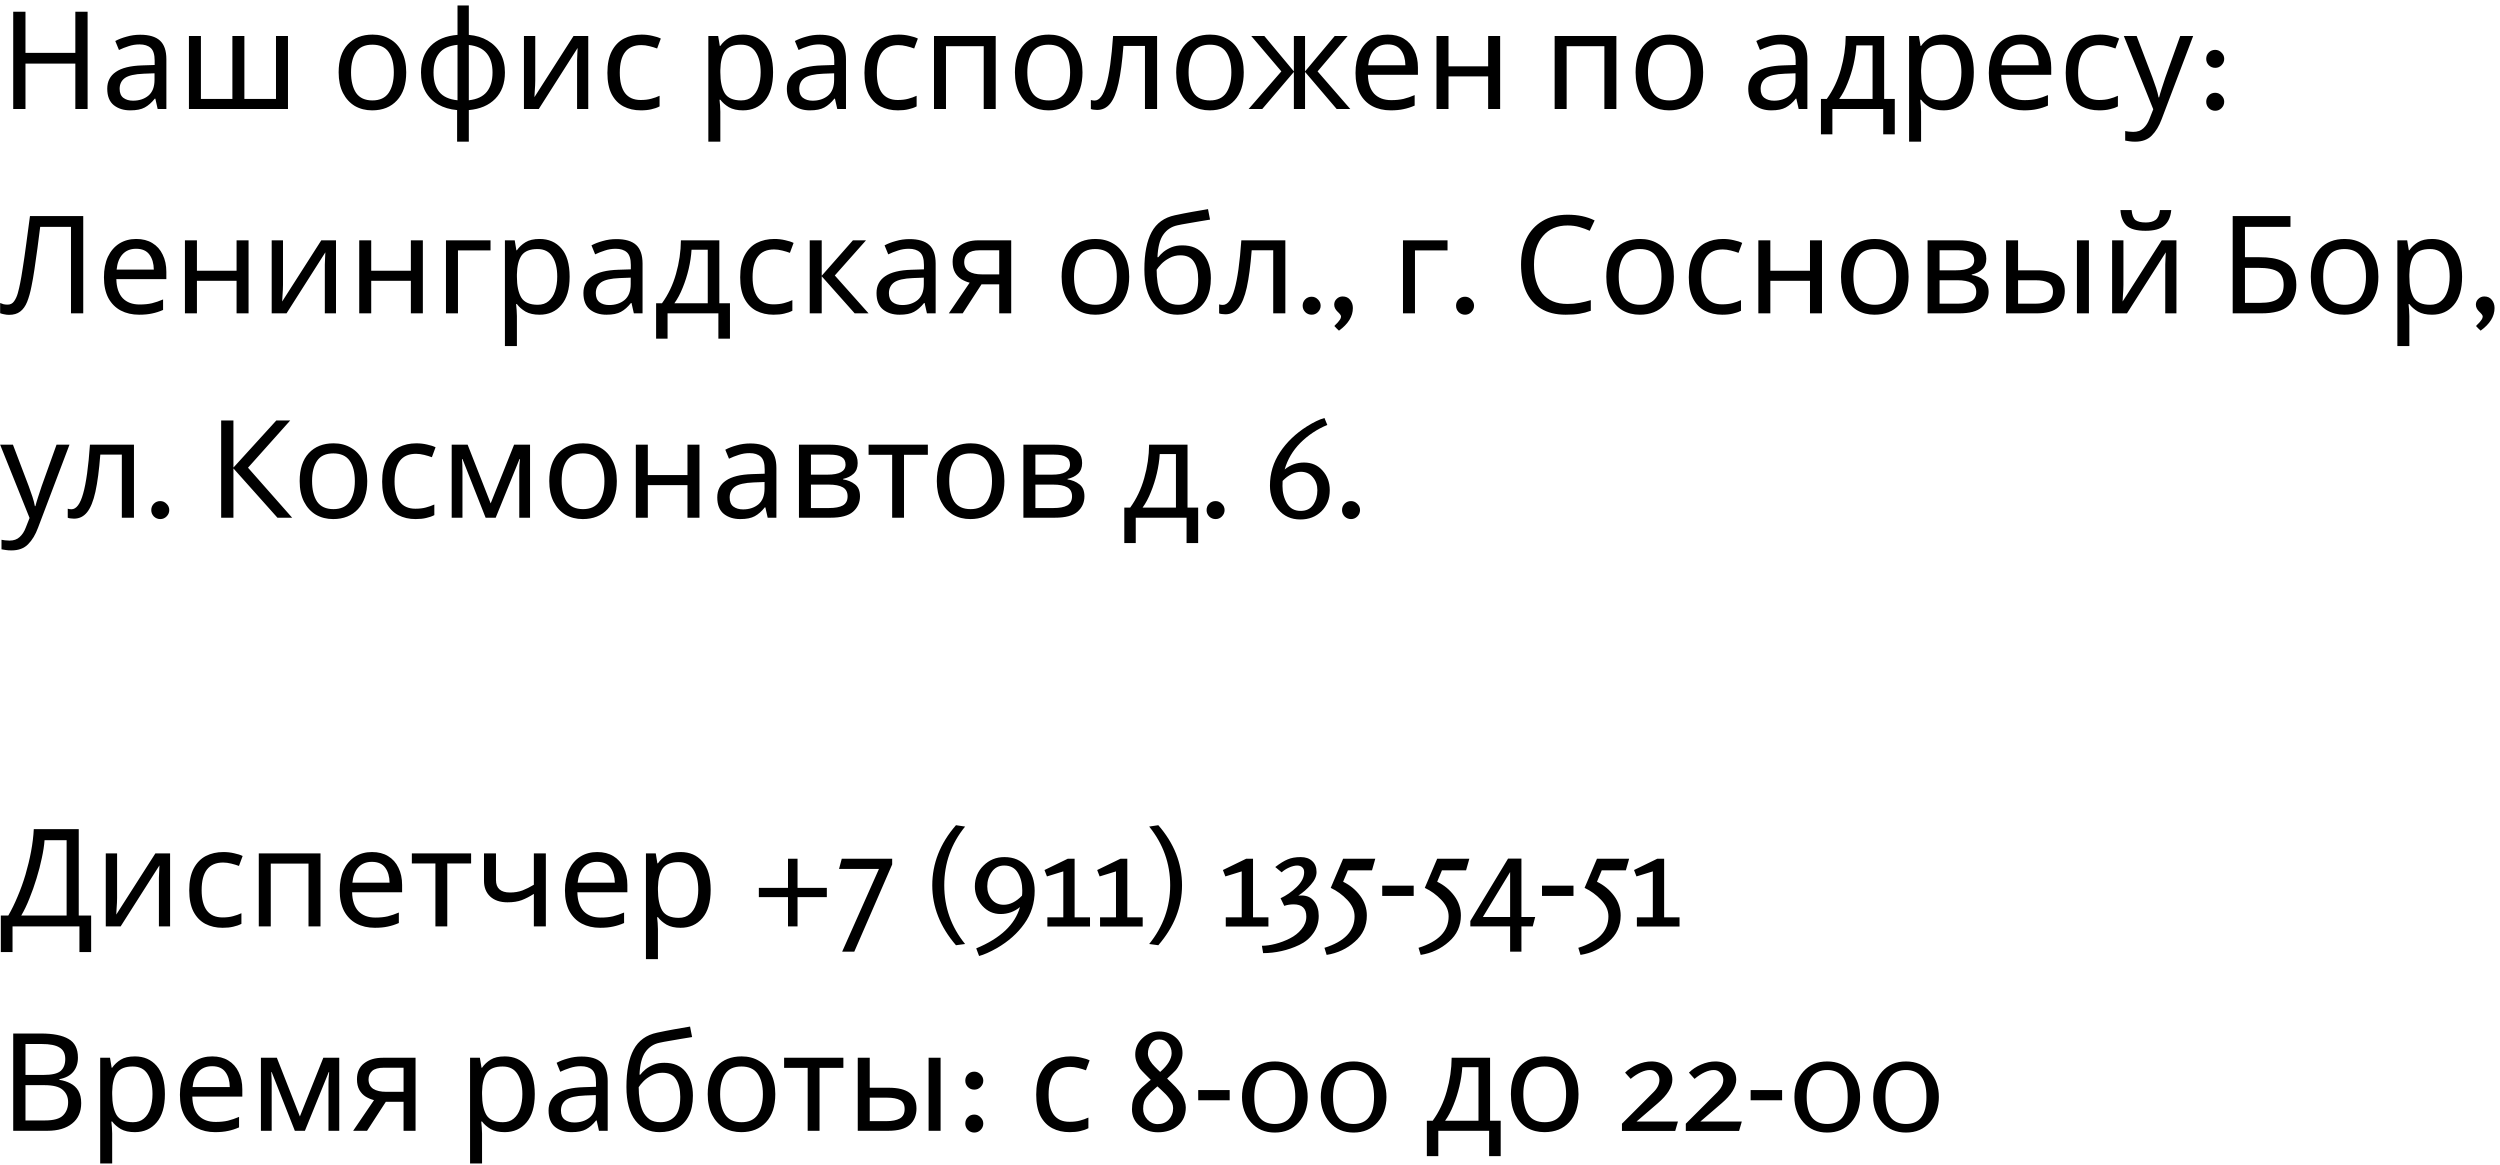 <?xml version="1.0" encoding="UTF-8"?> <svg xmlns="http://www.w3.org/2000/svg" width="367" height="171" viewBox="0 0 367 171" fill="none"> <path d="M12.86 16H11.06V9.34H3.74V16H1.94V1.72H3.74V7.76H11.06V1.72H12.86V16ZM20.584 5.1C21.891 5.1 22.858 5.387 23.484 5.96C24.111 6.533 24.424 7.447 24.424 8.7V16H23.144L22.804 14.48H22.724C22.258 15.067 21.764 15.5 21.244 15.78C20.738 16.06 20.031 16.2 19.124 16.2C18.151 16.2 17.344 15.947 16.704 15.44C16.064 14.92 15.744 14.113 15.744 13.02C15.744 11.953 16.164 11.133 17.004 10.56C17.844 9.973 19.138 9.653 20.884 9.6L22.704 9.54V8.9C22.704 8.007 22.511 7.387 22.124 7.04C21.738 6.693 21.191 6.52 20.484 6.52C19.924 6.52 19.391 6.607 18.884 6.78C18.378 6.94 17.904 7.127 17.464 7.34L16.924 6.02C17.391 5.767 17.944 5.553 18.584 5.38C19.224 5.193 19.891 5.1 20.584 5.1ZM22.684 10.76L21.104 10.82C19.771 10.873 18.844 11.087 18.324 11.46C17.818 11.833 17.564 12.36 17.564 13.04C17.564 13.64 17.744 14.08 18.104 14.36C18.478 14.64 18.951 14.78 19.524 14.78C20.431 14.78 21.184 14.533 21.784 14.04C22.384 13.533 22.684 12.76 22.684 11.72V10.76ZM42.275 5.28V16H27.735V5.28H29.495V14.52H34.115V5.28H35.875V14.52H40.515V5.28H42.275ZM59.633 10.62C59.633 12.393 59.18 13.767 58.273 14.74C57.38 15.713 56.167 16.2 54.633 16.2C53.687 16.2 52.84 15.987 52.093 15.56C51.36 15.12 50.78 14.487 50.353 13.66C49.927 12.82 49.713 11.807 49.713 10.62C49.713 8.847 50.16 7.48 51.053 6.52C51.947 5.56 53.16 5.08 54.693 5.08C55.667 5.08 56.52 5.3 57.253 5.74C58 6.167 58.58 6.793 58.993 7.62C59.42 8.433 59.633 9.433 59.633 10.62ZM51.533 10.62C51.533 11.887 51.78 12.893 52.273 13.64C52.78 14.373 53.58 14.74 54.673 14.74C55.753 14.74 56.547 14.373 57.053 13.64C57.56 12.893 57.813 11.887 57.813 10.62C57.813 9.353 57.56 8.36 57.053 7.64C56.547 6.92 55.747 6.56 54.653 6.56C53.56 6.56 52.767 6.92 52.273 7.64C51.78 8.36 51.533 9.353 51.533 10.62ZM68.823 0.8V5.12C69.889 5.213 70.816 5.493 71.603 5.96C72.403 6.427 73.023 7.053 73.463 7.84C73.903 8.627 74.123 9.56 74.123 10.64C74.123 12.253 73.649 13.54 72.703 14.5C71.769 15.46 70.476 16.013 68.823 16.16V20.8H67.103V16.16C66.049 16.067 65.123 15.793 64.323 15.34C63.523 14.873 62.903 14.247 62.463 13.46C62.023 12.66 61.803 11.72 61.803 10.64C61.803 9.013 62.269 7.72 63.203 6.76C64.149 5.8 65.469 5.253 67.163 5.12V0.8H68.823ZM67.163 6.58C65.936 6.7 65.043 7.107 64.483 7.8C63.923 8.48 63.643 9.427 63.643 10.64C63.643 11.853 63.923 12.807 64.483 13.5C65.056 14.193 65.949 14.6 67.163 14.72V6.58ZM68.823 6.6V14.72C70.023 14.587 70.903 14.173 71.463 13.48C72.023 12.787 72.303 11.84 72.303 10.64C72.303 9.44 72.016 8.5 71.443 7.82C70.883 7.14 70.009 6.733 68.823 6.6ZM78.575 5.28V11.82C78.575 11.98 78.568 12.22 78.555 12.54C78.541 12.86 78.522 13.18 78.495 13.5C78.481 13.82 78.468 14.073 78.455 14.26L84.195 5.28H86.355V16H84.715V9.68C84.715 9.467 84.715 9.187 84.715 8.84C84.728 8.493 84.742 8.153 84.755 7.82C84.768 7.473 84.781 7.213 84.795 7.04L79.095 16H76.915V5.28H78.575ZM94.066 16.2C93.12 16.2 92.273 16.007 91.526 15.62C90.793 15.233 90.213 14.633 89.786 13.82C89.373 13.007 89.166 11.967 89.166 10.7C89.166 9.38 89.386 8.307 89.826 7.48C90.266 6.653 90.86 6.047 91.606 5.66C92.366 5.273 93.226 5.08 94.186 5.08C94.733 5.08 95.26 5.14 95.766 5.26C96.273 5.367 96.686 5.5 97.006 5.66L96.466 7.12C96.146 7 95.773 6.887 95.346 6.78C94.92 6.673 94.52 6.62 94.146 6.62C92.04 6.62 90.986 7.973 90.986 10.68C90.986 11.973 91.24 12.967 91.746 13.66C92.266 14.34 93.033 14.68 94.046 14.68C94.633 14.68 95.146 14.62 95.586 14.5C96.04 14.38 96.453 14.233 96.826 14.06V15.62C96.466 15.807 96.066 15.947 95.626 16.04C95.2 16.147 94.68 16.2 94.066 16.2ZM109.085 5.08C110.405 5.08 111.465 5.54 112.265 6.46C113.078 7.38 113.485 8.767 113.485 10.62C113.485 12.447 113.078 13.833 112.265 14.78C111.465 15.727 110.398 16.2 109.065 16.2C108.238 16.2 107.552 16.047 107.005 15.74C106.472 15.42 106.052 15.053 105.745 14.64H105.625C105.652 14.867 105.678 15.153 105.705 15.5C105.732 15.847 105.745 16.147 105.745 16.4V20.8H103.985V5.28H105.425L105.665 6.74H105.745C106.065 6.273 106.485 5.88 107.005 5.56C107.525 5.24 108.218 5.08 109.085 5.08ZM108.765 6.56C107.672 6.56 106.898 6.867 106.445 7.48C106.005 8.093 105.772 9.027 105.745 10.28V10.62C105.745 11.94 105.958 12.96 106.385 13.68C106.825 14.387 107.632 14.74 108.805 14.74C109.458 14.74 109.992 14.56 110.405 14.2C110.832 13.84 111.145 13.353 111.345 12.74C111.558 12.113 111.665 11.4 111.665 10.6C111.665 9.373 111.425 8.393 110.945 7.66C110.478 6.927 109.752 6.56 108.765 6.56ZM120.35 5.1C121.657 5.1 122.623 5.387 123.25 5.96C123.877 6.533 124.19 7.447 124.19 8.7V16H122.91L122.57 14.48H122.49C122.023 15.067 121.53 15.5 121.01 15.78C120.503 16.06 119.797 16.2 118.89 16.2C117.917 16.2 117.11 15.947 116.47 15.44C115.83 14.92 115.51 14.113 115.51 13.02C115.51 11.953 115.93 11.133 116.77 10.56C117.61 9.973 118.903 9.653 120.65 9.6L122.47 9.54V8.9C122.47 8.007 122.277 7.387 121.89 7.04C121.503 6.693 120.957 6.52 120.25 6.52C119.69 6.52 119.157 6.607 118.65 6.78C118.143 6.94 117.67 7.127 117.23 7.34L116.69 6.02C117.157 5.767 117.71 5.553 118.35 5.38C118.99 5.193 119.657 5.1 120.35 5.1ZM122.45 10.76L120.87 10.82C119.537 10.873 118.61 11.087 118.09 11.46C117.583 11.833 117.33 12.36 117.33 13.04C117.33 13.64 117.51 14.08 117.87 14.36C118.243 14.64 118.717 14.78 119.29 14.78C120.197 14.78 120.95 14.533 121.55 14.04C122.15 13.533 122.45 12.76 122.45 11.72V10.76ZM131.801 16.2C130.854 16.2 130.007 16.007 129.261 15.62C128.527 15.233 127.947 14.633 127.521 13.82C127.107 13.007 126.901 11.967 126.901 10.7C126.901 9.38 127.121 8.307 127.561 7.48C128.001 6.653 128.594 6.047 129.341 5.66C130.101 5.273 130.961 5.08 131.921 5.08C132.467 5.08 132.994 5.14 133.501 5.26C134.007 5.367 134.421 5.5 134.741 5.66L134.201 7.12C133.881 7 133.507 6.887 133.081 6.78C132.654 6.673 132.254 6.62 131.881 6.62C129.774 6.62 128.721 7.973 128.721 10.68C128.721 11.973 128.974 12.967 129.481 13.66C130.001 14.34 130.767 14.68 131.781 14.68C132.367 14.68 132.881 14.62 133.321 14.5C133.774 14.38 134.187 14.233 134.561 14.06V15.62C134.201 15.807 133.801 15.947 133.361 16.04C132.934 16.147 132.414 16.2 131.801 16.2ZM146.17 5.28V16H144.41V6.78H138.87V16H137.11V5.28H146.17ZM158.911 10.62C158.911 12.393 158.457 13.767 157.551 14.74C156.657 15.713 155.444 16.2 153.911 16.2C152.964 16.2 152.117 15.987 151.371 15.56C150.637 15.12 150.057 14.487 149.631 13.66C149.204 12.82 148.991 11.807 148.991 10.62C148.991 8.847 149.437 7.48 150.331 6.52C151.224 5.56 152.437 5.08 153.971 5.08C154.944 5.08 155.797 5.3 156.531 5.74C157.277 6.167 157.857 6.793 158.271 7.62C158.697 8.433 158.911 9.433 158.911 10.62ZM150.811 10.62C150.811 11.887 151.057 12.893 151.551 13.64C152.057 14.373 152.857 14.74 153.951 14.74C155.031 14.74 155.824 14.373 156.331 13.64C156.837 12.893 157.091 11.887 157.091 10.62C157.091 9.353 156.837 8.36 156.331 7.64C155.824 6.92 155.024 6.56 153.931 6.56C152.837 6.56 152.044 6.92 151.551 7.64C151.057 8.36 150.811 9.353 150.811 10.62ZM169.86 16H168.08V6.74H164.92C164.747 8.993 164.507 10.813 164.2 12.2C163.893 13.573 163.487 14.573 162.98 15.2C162.473 15.827 161.833 16.14 161.06 16.14C160.887 16.14 160.713 16.127 160.54 16.1C160.38 16.087 160.247 16.053 160.14 16V14.68C160.22 14.707 160.307 14.727 160.4 14.74C160.493 14.753 160.587 14.76 160.68 14.76C161.4 14.76 161.973 13.993 162.4 12.46C162.84 10.927 163.173 8.533 163.4 5.28H169.86V16ZM182.582 10.62C182.582 12.393 182.129 13.767 181.223 14.74C180.329 15.713 179.116 16.2 177.583 16.2C176.636 16.2 175.789 15.987 175.043 15.56C174.309 15.12 173.729 14.487 173.303 13.66C172.876 12.82 172.663 11.807 172.663 10.62C172.663 8.847 173.109 7.48 174.003 6.52C174.896 5.56 176.109 5.08 177.643 5.08C178.616 5.08 179.469 5.3 180.203 5.74C180.949 6.167 181.529 6.793 181.943 7.62C182.369 8.433 182.582 9.433 182.582 10.62ZM174.483 10.62C174.483 11.887 174.729 12.893 175.223 13.64C175.729 14.373 176.529 14.74 177.623 14.74C178.703 14.74 179.496 14.373 180.003 13.64C180.509 12.893 180.763 11.887 180.763 10.62C180.763 9.353 180.509 8.36 180.003 7.64C179.496 6.92 178.696 6.56 177.603 6.56C176.509 6.56 175.716 6.92 175.223 7.64C174.729 8.36 174.483 9.353 174.483 10.62ZM197.841 5.28L193.421 10.48L198.221 16H196.221L191.581 10.56V16H189.941V10.56L185.301 16H183.301L188.101 10.48L183.681 5.28H185.601L189.941 10.48V5.28H191.581V10.48L195.941 5.28H197.841ZM203.731 5.08C204.651 5.08 205.437 5.28 206.091 5.68C206.757 6.08 207.264 6.647 207.611 7.38C207.971 8.1 208.151 8.947 208.151 9.92V10.98H200.811C200.837 12.193 201.144 13.12 201.731 13.76C202.331 14.387 203.164 14.7 204.231 14.7C204.911 14.7 205.511 14.64 206.031 14.52C206.564 14.387 207.111 14.2 207.671 13.96V15.5C207.124 15.74 206.584 15.913 206.051 16.02C205.517 16.14 204.884 16.2 204.151 16.2C203.137 16.2 202.237 15.993 201.451 15.58C200.677 15.167 200.071 14.553 199.631 13.74C199.204 12.913 198.991 11.907 198.991 10.72C198.991 9.547 199.184 8.54 199.571 7.7C199.971 6.86 200.524 6.213 201.231 5.76C201.951 5.307 202.784 5.08 203.731 5.08ZM203.711 6.52C202.871 6.52 202.204 6.793 201.711 7.34C201.231 7.873 200.944 8.62 200.851 9.58H206.311C206.297 8.673 206.084 7.94 205.671 7.38C205.257 6.807 204.604 6.52 203.711 6.52ZM212.64 5.28V9.74H218.46V5.28H220.22V16H218.46V11.22H212.64V16H210.88V5.28H212.64ZM237.283 5.28V16H235.523V6.78H229.983V16H228.223V5.28H237.283ZM250.024 10.62C250.024 12.393 249.571 13.767 248.664 14.74C247.771 15.713 246.557 16.2 245.024 16.2C244.077 16.2 243.231 15.987 242.484 15.56C241.751 15.12 241.171 14.487 240.744 13.66C240.317 12.82 240.104 11.807 240.104 10.62C240.104 8.847 240.551 7.48 241.444 6.52C242.337 5.56 243.551 5.08 245.084 5.08C246.057 5.08 246.911 5.3 247.644 5.74C248.391 6.167 248.971 6.793 249.384 7.62C249.811 8.433 250.024 9.433 250.024 10.62ZM241.924 10.62C241.924 11.887 242.171 12.893 242.664 13.64C243.171 14.373 243.971 14.74 245.064 14.74C246.144 14.74 246.937 14.373 247.444 13.64C247.951 12.893 248.204 11.887 248.204 10.62C248.204 9.353 247.951 8.36 247.444 7.64C246.937 6.92 246.137 6.56 245.044 6.56C243.951 6.56 243.157 6.92 242.664 7.64C242.171 8.36 241.924 9.353 241.924 10.62ZM261.483 5.1C262.789 5.1 263.756 5.387 264.383 5.96C265.009 6.533 265.323 7.447 265.323 8.7V16H264.043L263.703 14.48H263.623C263.156 15.067 262.663 15.5 262.143 15.78C261.636 16.06 260.929 16.2 260.023 16.2C259.049 16.2 258.243 15.947 257.603 15.44C256.963 14.92 256.643 14.113 256.643 13.02C256.643 11.953 257.063 11.133 257.903 10.56C258.743 9.973 260.036 9.653 261.783 9.6L263.603 9.54V8.9C263.603 8.007 263.409 7.387 263.023 7.04C262.636 6.693 262.089 6.52 261.383 6.52C260.823 6.52 260.289 6.607 259.783 6.78C259.276 6.94 258.803 7.127 258.363 7.34L257.823 6.02C258.289 5.767 258.843 5.553 259.483 5.38C260.123 5.193 260.789 5.1 261.483 5.1ZM263.583 10.76L262.003 10.82C260.669 10.873 259.743 11.087 259.223 11.46C258.716 11.833 258.463 12.36 258.463 13.04C258.463 13.64 258.643 14.08 259.003 14.36C259.376 14.64 259.849 14.78 260.423 14.78C261.329 14.78 262.083 14.533 262.683 14.04C263.283 13.533 263.583 12.76 263.583 11.72V10.76ZM276.594 5.28V14.52H278.154V19.72H276.454V16H268.994V19.72H267.314V14.52H268.174C269.094 13.253 269.78 11.813 270.234 10.2C270.7 8.573 270.94 6.933 270.954 5.28H276.594ZM274.894 6.66H272.514C272.46 7.567 272.32 8.507 272.094 9.48C271.867 10.44 271.574 11.36 271.214 12.24C270.867 13.12 270.46 13.88 269.994 14.52H274.894V6.66ZM285.355 5.08C286.675 5.08 287.735 5.54 288.535 6.46C289.348 7.38 289.755 8.767 289.755 10.62C289.755 12.447 289.348 13.833 288.535 14.78C287.735 15.727 286.668 16.2 285.335 16.2C284.508 16.2 283.821 16.047 283.275 15.74C282.741 15.42 282.321 15.053 282.015 14.64H281.895C281.921 14.867 281.948 15.153 281.975 15.5C282.001 15.847 282.015 16.147 282.015 16.4V20.8H280.255V5.28H281.695L281.935 6.74H282.015C282.335 6.273 282.755 5.88 283.275 5.56C283.795 5.24 284.488 5.08 285.355 5.08ZM285.035 6.56C283.941 6.56 283.168 6.867 282.715 7.48C282.275 8.093 282.041 9.027 282.015 10.28V10.62C282.015 11.94 282.228 12.96 282.655 13.68C283.095 14.387 283.901 14.74 285.075 14.74C285.728 14.74 286.261 14.56 286.675 14.2C287.101 13.84 287.415 13.353 287.615 12.74C287.828 12.113 287.935 11.4 287.935 10.6C287.935 9.373 287.695 8.393 287.215 7.66C286.748 6.927 286.021 6.56 285.035 6.56ZM296.699 5.08C297.619 5.08 298.406 5.28 299.059 5.68C299.726 6.08 300.233 6.647 300.579 7.38C300.939 8.1 301.119 8.947 301.119 9.92V10.98H293.779C293.806 12.193 294.113 13.12 294.699 13.76C295.299 14.387 296.133 14.7 297.199 14.7C297.879 14.7 298.479 14.64 298.999 14.52C299.533 14.387 300.079 14.2 300.639 13.96V15.5C300.093 15.74 299.553 15.913 299.019 16.02C298.486 16.14 297.853 16.2 297.119 16.2C296.106 16.2 295.206 15.993 294.419 15.58C293.646 15.167 293.039 14.553 292.599 13.74C292.173 12.913 291.959 11.907 291.959 10.72C291.959 9.547 292.153 8.54 292.539 7.7C292.939 6.86 293.493 6.213 294.199 5.76C294.919 5.307 295.753 5.08 296.699 5.08ZM296.679 6.52C295.839 6.52 295.173 6.793 294.679 7.34C294.199 7.873 293.913 8.62 293.819 9.58H299.279C299.266 8.673 299.053 7.94 298.639 7.38C298.226 6.807 297.573 6.52 296.679 6.52ZM308.148 16.2C307.202 16.2 306.355 16.007 305.608 15.62C304.875 15.233 304.295 14.633 303.868 13.82C303.455 13.007 303.248 11.967 303.248 10.7C303.248 9.38 303.468 8.307 303.908 7.48C304.348 6.653 304.942 6.047 305.688 5.66C306.448 5.273 307.308 5.08 308.268 5.08C308.815 5.08 309.342 5.14 309.848 5.26C310.355 5.367 310.768 5.5 311.088 5.66L310.548 7.12C310.228 7 309.855 6.887 309.428 6.78C309.002 6.673 308.602 6.62 308.228 6.62C306.122 6.62 305.068 7.973 305.068 10.68C305.068 11.973 305.322 12.967 305.828 13.66C306.348 14.34 307.115 14.68 308.128 14.68C308.715 14.68 309.228 14.62 309.668 14.5C310.122 14.38 310.535 14.233 310.908 14.06V15.62C310.548 15.807 310.148 15.947 309.708 16.04C309.282 16.147 308.762 16.2 308.148 16.2ZM311.778 5.28H313.658L315.978 11.38C316.178 11.913 316.358 12.427 316.518 12.92C316.678 13.4 316.798 13.86 316.878 14.3H316.958C317.038 13.967 317.164 13.533 317.338 13C317.511 12.453 317.691 11.907 317.878 11.36L320.058 5.28H321.958L317.338 17.48C316.964 18.493 316.478 19.3 315.878 19.9C315.291 20.5 314.478 20.8 313.438 20.8C313.118 20.8 312.838 20.78 312.598 20.74C312.358 20.713 312.151 20.68 311.978 20.64V19.24C312.124 19.267 312.298 19.293 312.498 19.32C312.711 19.347 312.931 19.36 313.158 19.36C313.771 19.36 314.264 19.187 314.638 18.84C315.024 18.493 315.324 18.033 315.538 17.46L316.098 16.04L311.778 5.28ZM323.873 14.94C323.873 14.567 324 14.253 324.253 14C324.506 13.747 324.82 13.62 325.193 13.62C325.553 13.62 325.86 13.753 326.113 14.02C326.38 14.273 326.513 14.58 326.513 14.94C326.513 15.3 326.38 15.613 326.113 15.88C325.86 16.133 325.553 16.26 325.193 16.26C324.833 16.26 324.52 16.133 324.253 15.88C324 15.613 323.873 15.3 323.873 14.94ZM323.873 8.64C323.873 8.267 324 7.953 324.253 7.7C324.506 7.447 324.82 7.32 325.193 7.32C325.553 7.32 325.86 7.453 326.113 7.72C326.38 7.973 326.513 8.28 326.513 8.64C326.513 9 326.38 9.313 326.113 9.58C325.86 9.833 325.553 9.96 325.193 9.96C324.833 9.96 324.52 9.833 324.253 9.58C324 9.313 323.873 9 323.873 8.64ZM12.22 46H10.42V33.3H5.9C5.78 34.287 5.647 35.327 5.5 36.42C5.353 37.5 5.207 38.533 5.06 39.52C4.913 40.507 4.767 41.347 4.62 42.04C4.447 42.933 4.233 43.693 3.98 44.32C3.727 44.947 3.387 45.42 2.96 45.74C2.547 46.06 2 46.22 1.32 46.22C1.093 46.22 0.86 46.193 0.62 46.14C0.393 46.1 0.193 46.047 0.02 45.98V44.48C0.167 44.547 0.333 44.607 0.52 44.66C0.707 44.7 0.907 44.72 1.12 44.72C1.52 44.72 1.833 44.56 2.06 44.24C2.3 43.907 2.487 43.5 2.62 43.02C2.753 42.527 2.867 42.04 2.96 41.56C3.067 41.053 3.193 40.313 3.34 39.34C3.5 38.353 3.667 37.207 3.84 35.9C4.027 34.593 4.213 33.2 4.4 31.72H12.22V46ZM20 35.08C20.92 35.08 21.707 35.28 22.36 35.68C23.027 36.08 23.534 36.647 23.88 37.38C24.24 38.1 24.42 38.947 24.42 39.92V40.98H17.08C17.107 42.193 17.413 43.12 18 43.76C18.6 44.387 19.433 44.7 20.5 44.7C21.18 44.7 21.78 44.64 22.3 44.52C22.834 44.387 23.38 44.2 23.94 43.96V45.5C23.393 45.74 22.854 45.913 22.32 46.02C21.787 46.14 21.154 46.2 20.42 46.2C19.407 46.2 18.507 45.993 17.72 45.58C16.947 45.167 16.34 44.553 15.9 43.74C15.473 42.913 15.26 41.907 15.26 40.72C15.26 39.547 15.454 38.54 15.84 37.7C16.24 36.86 16.794 36.213 17.5 35.76C18.22 35.307 19.053 35.08 20 35.08ZM19.98 36.52C19.14 36.52 18.474 36.793 17.98 37.34C17.5 37.873 17.213 38.62 17.12 39.58H22.58C22.567 38.673 22.354 37.94 21.94 37.38C21.527 36.807 20.873 36.52 19.98 36.52ZM28.909 35.28V39.74H34.729V35.28H36.489V46H34.729V41.22H28.909V46H27.149V35.28H28.909ZM41.544 35.28V41.82C41.544 41.98 41.537 42.22 41.524 42.54C41.51 42.86 41.49 43.18 41.464 43.5C41.45 43.82 41.437 44.073 41.424 44.26L47.164 35.28H49.324V46H47.684V39.68C47.684 39.467 47.684 39.187 47.684 38.84C47.697 38.493 47.71 38.153 47.724 37.82C47.737 37.473 47.75 37.213 47.764 37.04L42.064 46H39.884V35.28H41.544ZM54.495 35.28V39.74H60.315V35.28H62.075V46H60.315V41.22H54.495V46H52.735V35.28H54.495ZM72.01 35.28V36.76H67.23V46H65.469V35.28H72.01ZM79.222 35.08C80.542 35.08 81.602 35.54 82.402 36.46C83.215 37.38 83.622 38.767 83.622 40.62C83.622 42.447 83.215 43.833 82.402 44.78C81.602 45.727 80.535 46.2 79.202 46.2C78.375 46.2 77.689 46.047 77.142 45.74C76.609 45.42 76.189 45.053 75.882 44.64H75.762C75.788 44.867 75.815 45.153 75.842 45.5C75.868 45.847 75.882 46.147 75.882 46.4V50.8H74.122V35.28H75.562L75.802 36.74H75.882C76.202 36.273 76.622 35.88 77.142 35.56C77.662 35.24 78.355 35.08 79.222 35.08ZM78.902 36.56C77.808 36.56 77.035 36.867 76.582 37.48C76.142 38.093 75.909 39.027 75.882 40.28V40.62C75.882 41.94 76.095 42.96 76.522 43.68C76.962 44.387 77.769 44.74 78.942 44.74C79.595 44.74 80.129 44.56 80.542 44.2C80.969 43.84 81.282 43.353 81.482 42.74C81.695 42.113 81.802 41.4 81.802 40.6C81.802 39.373 81.562 38.393 81.082 37.66C80.615 36.927 79.888 36.56 78.902 36.56ZM90.487 35.1C91.793 35.1 92.76 35.387 93.387 35.96C94.013 36.533 94.327 37.447 94.327 38.7V46H93.047L92.707 44.48H92.627C92.16 45.067 91.667 45.5 91.147 45.78C90.64 46.06 89.933 46.2 89.027 46.2C88.053 46.2 87.247 45.947 86.607 45.44C85.967 44.92 85.647 44.113 85.647 43.02C85.647 41.953 86.067 41.133 86.907 40.56C87.747 39.973 89.04 39.653 90.787 39.6L92.607 39.54V38.9C92.607 38.007 92.413 37.387 92.027 37.04C91.64 36.693 91.093 36.52 90.387 36.52C89.827 36.52 89.293 36.607 88.787 36.78C88.28 36.94 87.807 37.127 87.367 37.34L86.827 36.02C87.293 35.767 87.847 35.553 88.487 35.38C89.127 35.193 89.793 35.1 90.487 35.1ZM92.587 40.76L91.007 40.82C89.673 40.873 88.747 41.087 88.227 41.46C87.72 41.833 87.467 42.36 87.467 43.04C87.467 43.64 87.647 44.08 88.007 44.36C88.38 44.64 88.853 44.78 89.427 44.78C90.333 44.78 91.087 44.533 91.687 44.04C92.287 43.533 92.587 42.76 92.587 41.72V40.76ZM105.598 35.28V44.52H107.158V49.72H105.458V46H97.998V49.72H96.317V44.52H97.177C98.097 43.253 98.784 41.813 99.237 40.2C99.704 38.573 99.944 36.933 99.957 35.28H105.598ZM103.898 36.66H101.518C101.464 37.567 101.324 38.507 101.098 39.48C100.871 40.44 100.578 41.36 100.218 42.24C99.871 43.12 99.464 43.88 98.998 44.52H103.898V36.66ZM113.559 46.2C112.612 46.2 111.765 46.007 111.019 45.62C110.285 45.233 109.705 44.633 109.279 43.82C108.865 43.007 108.659 41.967 108.659 40.7C108.659 39.38 108.879 38.307 109.319 37.48C109.759 36.653 110.352 36.047 111.099 35.66C111.859 35.273 112.719 35.08 113.679 35.08C114.225 35.08 114.752 35.14 115.259 35.26C115.765 35.367 116.179 35.5 116.499 35.66L115.959 37.12C115.639 37 115.265 36.887 114.839 36.78C114.412 36.673 114.012 36.62 113.639 36.62C111.532 36.62 110.479 37.973 110.479 40.68C110.479 41.973 110.732 42.967 111.239 43.66C111.759 44.34 112.525 44.68 113.539 44.68C114.125 44.68 114.639 44.62 115.079 44.5C115.532 44.38 115.945 44.233 116.319 44.06V45.62C115.959 45.807 115.559 45.947 115.119 46.04C114.692 46.147 114.172 46.2 113.559 46.2ZM125.208 35.28H127.128L122.548 40.44L127.508 46H125.468L120.628 40.56V46H118.868V35.28H120.628V40.48L125.208 35.28ZM133.514 35.1C134.821 35.1 135.787 35.387 136.414 35.96C137.041 36.533 137.354 37.447 137.354 38.7V46H136.074L135.734 44.48H135.654C135.187 45.067 134.694 45.5 134.174 45.78C133.667 46.06 132.961 46.2 132.054 46.2C131.081 46.2 130.274 45.947 129.634 45.44C128.994 44.92 128.674 44.113 128.674 43.02C128.674 41.953 129.094 41.133 129.934 40.56C130.774 39.973 132.067 39.653 133.814 39.6L135.634 39.54V38.9C135.634 38.007 135.441 37.387 135.054 37.04C134.667 36.693 134.121 36.52 133.414 36.52C132.854 36.52 132.321 36.607 131.814 36.78C131.307 36.94 130.834 37.127 130.394 37.34L129.854 36.02C130.321 35.767 130.874 35.553 131.514 35.38C132.154 35.193 132.821 35.1 133.514 35.1ZM135.614 40.76L134.034 40.82C132.701 40.873 131.774 41.087 131.254 41.46C130.747 41.833 130.494 42.36 130.494 43.04C130.494 43.64 130.674 44.08 131.034 44.36C131.407 44.64 131.881 44.78 132.454 44.78C133.361 44.78 134.114 44.533 134.714 44.04C135.314 43.533 135.614 42.76 135.614 41.72V40.76ZM141.325 46H139.285L142.345 41.5C141.932 41.393 141.532 41.227 141.145 41C140.758 40.76 140.445 40.433 140.205 40.02C139.965 39.593 139.845 39.067 139.845 38.44C139.845 37.413 140.192 36.633 140.885 36.1C141.578 35.553 142.498 35.28 143.645 35.28H148.445V46H146.685V41.74H144.085L141.325 46ZM141.545 38.46C141.545 39.073 141.772 39.533 142.225 39.84C142.692 40.133 143.338 40.28 144.165 40.28H146.685V36.74H143.825C143.012 36.74 142.425 36.9 142.065 37.22C141.718 37.54 141.545 37.953 141.545 38.46ZM165.766 40.62C165.766 42.393 165.313 43.767 164.406 44.74C163.513 45.713 162.299 46.2 160.766 46.2C159.819 46.2 158.973 45.987 158.226 45.56C157.493 45.12 156.913 44.487 156.486 43.66C156.059 42.82 155.846 41.807 155.846 40.62C155.846 38.847 156.293 37.48 157.186 36.52C158.079 35.56 159.293 35.08 160.826 35.08C161.799 35.08 162.653 35.3 163.386 35.74C164.133 36.167 164.713 36.793 165.126 37.62C165.553 38.433 165.766 39.433 165.766 40.62ZM157.666 40.62C157.666 41.887 157.913 42.893 158.406 43.64C158.913 44.373 159.713 44.74 160.806 44.74C161.886 44.74 162.679 44.373 163.186 43.64C163.693 42.893 163.946 41.887 163.946 40.62C163.946 39.353 163.693 38.36 163.186 37.64C162.679 36.92 161.879 36.56 160.786 36.56C159.693 36.56 158.899 36.92 158.406 37.64C157.913 38.36 157.666 39.353 157.666 40.62ZM167.995 39.56C167.995 37.213 168.349 35.387 169.055 34.08C169.762 32.76 170.902 31.933 172.475 31.6C173.342 31.413 174.189 31.247 175.015 31.1C175.842 30.953 176.615 30.82 177.335 30.7L177.635 32.24C177.169 32.307 176.642 32.393 176.055 32.5C175.469 32.593 174.889 32.693 174.315 32.8C173.742 32.893 173.249 32.987 172.835 33.08C171.969 33.267 171.282 33.72 170.775 34.44C170.269 35.147 169.982 36.253 169.915 37.76H170.035C170.222 37.507 170.475 37.247 170.795 36.98C171.129 36.713 171.522 36.487 171.975 36.3C172.442 36.113 172.969 36.02 173.555 36.02C174.942 36.02 175.989 36.467 176.695 37.36C177.402 38.253 177.755 39.413 177.755 40.84C177.755 42.027 177.549 43.02 177.135 43.82C176.722 44.62 176.149 45.22 175.415 45.62C174.682 46.007 173.829 46.2 172.855 46.2C171.375 46.2 170.195 45.633 169.315 44.5C168.435 43.367 167.995 41.72 167.995 39.56ZM172.995 44.74C173.862 44.74 174.562 44.46 175.095 43.9C175.629 43.34 175.895 42.38 175.895 41.02C175.895 39.927 175.689 39.067 175.275 38.44C174.875 37.8 174.209 37.48 173.275 37.48C172.689 37.48 172.155 37.613 171.675 37.88C171.195 38.133 170.795 38.427 170.475 38.76C170.155 39.093 169.929 39.373 169.795 39.6C169.795 40.253 169.842 40.887 169.935 41.5C170.029 42.113 170.189 42.667 170.415 43.16C170.655 43.64 170.982 44.027 171.395 44.32C171.822 44.6 172.355 44.74 172.995 44.74ZM188.688 46H186.908V36.74H183.748C183.575 38.993 183.335 40.813 183.028 42.2C182.721 43.573 182.315 44.573 181.808 45.2C181.301 45.827 180.661 46.14 179.888 46.14C179.715 46.14 179.541 46.127 179.368 46.1C179.208 46.087 179.075 46.053 178.968 46V44.68C179.048 44.707 179.135 44.727 179.228 44.74C179.321 44.753 179.415 44.76 179.508 44.76C180.228 44.76 180.801 43.993 181.228 42.46C181.668 40.927 182.001 38.533 182.228 35.28H188.688V46ZM191.231 44.88C191.231 44.507 191.357 44.193 191.611 43.94C191.864 43.687 192.177 43.56 192.551 43.56C192.911 43.56 193.217 43.693 193.471 43.96C193.737 44.213 193.871 44.52 193.871 44.88C193.871 45.24 193.737 45.553 193.471 45.82C193.217 46.073 192.911 46.2 192.551 46.2C192.191 46.2 191.877 46.073 191.611 45.82C191.357 45.553 191.231 45.24 191.231 44.88ZM195.881 47.86C195.908 47.82 195.981 47.74 196.101 47.62C196.221 47.513 196.315 47.42 196.381 47.34C196.448 47.273 196.521 47.18 196.601 47.06C196.695 46.953 196.761 46.847 196.801 46.74C196.841 46.633 196.861 46.533 196.861 46.44C196.861 46.293 196.695 46.067 196.361 45.76C196.028 45.44 195.861 45.093 195.861 44.72C195.861 44.387 195.981 44.107 196.221 43.88C196.461 43.64 196.755 43.52 197.101 43.52C197.568 43.52 197.935 43.687 198.201 44.02C198.468 44.353 198.601 44.753 198.601 45.22C198.601 46.447 197.921 47.553 196.561 48.54C196.321 48.327 196.095 48.1 195.881 47.86ZM212.498 35.28V36.76H207.718V46H205.958V35.28H212.498ZM213.75 44.88C213.75 44.507 213.877 44.193 214.13 43.94C214.383 43.687 214.697 43.56 215.07 43.56C215.43 43.56 215.737 43.693 215.99 43.96C216.257 44.213 216.39 44.52 216.39 44.88C216.39 45.24 216.257 45.553 215.99 45.82C215.737 46.073 215.43 46.2 215.07 46.2C214.71 46.2 214.397 46.073 214.13 45.82C213.877 45.553 213.75 45.24 213.75 44.88ZM230.13 33.1C228.597 33.1 227.39 33.613 226.51 34.64C225.63 35.667 225.19 37.073 225.19 38.86C225.19 40.633 225.597 42.04 226.41 43.08C227.237 44.107 228.47 44.62 230.11 44.62C230.737 44.62 231.33 44.567 231.89 44.46C232.45 44.353 232.997 44.22 233.53 44.06V45.62C232.997 45.82 232.444 45.967 231.87 46.06C231.31 46.153 230.637 46.2 229.85 46.2C228.397 46.2 227.184 45.9 226.21 45.3C225.237 44.7 224.504 43.847 224.01 42.74C223.53 41.633 223.29 40.333 223.29 38.84C223.29 37.4 223.55 36.133 224.07 35.04C224.604 33.933 225.384 33.073 226.41 32.46C227.437 31.833 228.684 31.52 230.15 31.52C231.657 31.52 232.97 31.8 234.09 32.36L233.37 33.88C232.93 33.68 232.437 33.5 231.89 33.34C231.357 33.18 230.77 33.1 230.13 33.1ZM245.727 40.62C245.727 42.393 245.274 43.767 244.367 44.74C243.474 45.713 242.26 46.2 240.727 46.2C239.78 46.2 238.934 45.987 238.187 45.56C237.454 45.12 236.874 44.487 236.447 43.66C236.02 42.82 235.807 41.807 235.807 40.62C235.807 38.847 236.254 37.48 237.147 36.52C238.04 35.56 239.254 35.08 240.787 35.08C241.76 35.08 242.614 35.3 243.347 35.74C244.094 36.167 244.674 36.793 245.087 37.62C245.514 38.433 245.727 39.433 245.727 40.62ZM237.627 40.62C237.627 41.887 237.874 42.893 238.367 43.64C238.874 44.373 239.674 44.74 240.767 44.74C241.847 44.74 242.64 44.373 243.147 43.64C243.654 42.893 243.907 41.887 243.907 40.62C243.907 39.353 243.654 38.36 243.147 37.64C242.64 36.92 241.84 36.56 240.747 36.56C239.654 36.56 238.86 36.92 238.367 37.64C237.874 38.36 237.627 39.353 237.627 40.62ZM252.816 46.2C251.87 46.2 251.023 46.007 250.276 45.62C249.543 45.233 248.963 44.633 248.536 43.82C248.123 43.007 247.916 41.967 247.916 40.7C247.916 39.38 248.136 38.307 248.576 37.48C249.016 36.653 249.61 36.047 250.356 35.66C251.116 35.273 251.976 35.08 252.936 35.08C253.483 35.08 254.01 35.14 254.516 35.26C255.023 35.367 255.436 35.5 255.756 35.66L255.216 37.12C254.896 37 254.523 36.887 254.096 36.78C253.67 36.673 253.27 36.62 252.896 36.62C250.79 36.62 249.736 37.973 249.736 40.68C249.736 41.973 249.99 42.967 250.496 43.66C251.016 44.34 251.783 44.68 252.796 44.68C253.383 44.68 253.896 44.62 254.336 44.5C254.79 44.38 255.203 44.233 255.576 44.06V45.62C255.216 45.807 254.816 45.947 254.376 46.04C253.95 46.147 253.43 46.2 252.816 46.2ZM259.886 35.28V39.74H265.706V35.28H267.466V46H265.706V41.22H259.886V46H258.126V35.28H259.886ZM280.18 40.62C280.18 42.393 279.727 43.767 278.82 44.74C277.927 45.713 276.713 46.2 275.18 46.2C274.233 46.2 273.387 45.987 272.64 45.56C271.907 45.12 271.327 44.487 270.9 43.66C270.473 42.82 270.26 41.807 270.26 40.62C270.26 38.847 270.707 37.48 271.6 36.52C272.493 35.56 273.707 35.08 275.24 35.08C276.213 35.08 277.067 35.3 277.8 35.74C278.547 36.167 279.127 36.793 279.54 37.62C279.967 38.433 280.18 39.433 280.18 40.62ZM272.08 40.62C272.08 41.887 272.327 42.893 272.82 43.64C273.327 44.373 274.127 44.74 275.22 44.74C276.3 44.74 277.093 44.373 277.6 43.64C278.107 42.893 278.36 41.887 278.36 40.62C278.36 39.353 278.107 38.36 277.6 37.64C277.093 36.92 276.293 36.56 275.2 36.56C274.107 36.56 273.313 36.92 272.82 37.64C272.327 38.36 272.08 39.353 272.08 40.62ZM291.59 37.98C291.59 38.647 291.39 39.167 290.99 39.54C290.59 39.913 290.076 40.167 289.45 40.3V40.38C290.116 40.473 290.696 40.713 291.19 41.1C291.683 41.473 291.93 42.06 291.93 42.86C291.93 43.767 291.59 44.52 290.91 45.12C290.243 45.707 289.136 46 287.59 46H282.97V35.28H287.57C288.33 35.28 289.01 35.367 289.61 35.54C290.223 35.7 290.703 35.98 291.05 36.38C291.41 36.767 291.59 37.3 291.59 37.98ZM289.81 38.2C289.81 37.693 289.623 37.327 289.25 37.1C288.89 36.86 288.296 36.74 287.47 36.74H284.73V39.68H287.15C288.923 39.68 289.81 39.187 289.81 38.2ZM290.11 42.86C290.11 42.247 289.876 41.807 289.41 41.54C288.943 41.273 288.256 41.14 287.35 41.14H284.73V44.58H287.39C288.27 44.58 288.943 44.453 289.41 44.2C289.876 43.933 290.11 43.487 290.11 42.86ZM294.493 46V35.28H296.253V39.68H299.033C300.42 39.68 301.446 39.933 302.113 40.44C302.78 40.947 303.113 41.707 303.113 42.72C303.113 43.72 302.786 44.52 302.133 45.12C301.48 45.707 300.42 46 298.953 46H294.493ZM304.893 46V35.28H306.653V46H304.893ZM296.253 44.58H298.793C299.553 44.58 300.173 44.453 300.653 44.2C301.133 43.933 301.373 43.473 301.373 42.82C301.373 42.167 301.153 41.727 300.713 41.5C300.273 41.26 299.64 41.14 298.813 41.14H296.253V44.58ZM311.719 35.28V41.82C311.719 41.98 311.713 42.22 311.699 42.54C311.686 42.86 311.666 43.18 311.639 43.5C311.626 43.82 311.613 44.073 311.599 44.26L317.339 35.28H319.499V46H317.859V39.68C317.859 39.467 317.859 39.187 317.859 38.84C317.873 38.493 317.886 38.153 317.899 37.82C317.913 37.473 317.926 37.213 317.939 37.04L312.239 46H310.059V35.28H311.719ZM318.739 30.84C318.646 31.84 318.306 32.6 317.719 33.12C317.146 33.627 316.226 33.88 314.959 33.88C313.653 33.88 312.726 33.627 312.179 33.12C311.646 32.613 311.346 31.853 311.279 30.84H312.919C312.986 31.56 313.173 32.047 313.479 32.3C313.799 32.54 314.306 32.66 314.999 32.66C315.613 32.66 316.093 32.533 316.439 32.28C316.799 32.013 317.013 31.533 317.079 30.84H318.739ZM327.76 46V31.72H336.24V33.3H329.56V37.76H331.68C333.107 37.76 334.214 37.94 335 38.3C335.787 38.647 336.334 39.127 336.64 39.74C336.947 40.34 337.1 41.033 337.1 41.82C337.1 43.127 336.707 44.153 335.92 44.9C335.134 45.633 333.807 46 331.94 46H327.76ZM329.56 44.46H331.76C333.04 44.46 333.94 44.247 334.46 43.82C334.98 43.38 335.24 42.713 335.24 41.82C335.24 40.9 334.954 40.253 334.38 39.88C333.807 39.507 332.834 39.32 331.46 39.32H329.56V44.46ZM349.145 40.62C349.145 42.393 348.692 43.767 347.785 44.74C346.892 45.713 345.678 46.2 344.145 46.2C343.198 46.2 342.352 45.987 341.605 45.56C340.872 45.12 340.292 44.487 339.865 43.66C339.438 42.82 339.225 41.807 339.225 40.62C339.225 38.847 339.672 37.48 340.565 36.52C341.458 35.56 342.672 35.08 344.205 35.08C345.178 35.08 346.032 35.3 346.765 35.74C347.512 36.167 348.092 36.793 348.505 37.62C348.932 38.433 349.145 39.433 349.145 40.62ZM341.045 40.62C341.045 41.887 341.292 42.893 341.785 43.64C342.292 44.373 343.092 44.74 344.185 44.74C345.265 44.74 346.058 44.373 346.565 43.64C347.072 42.893 347.325 41.887 347.325 40.62C347.325 39.353 347.072 38.36 346.565 37.64C346.058 36.92 345.258 36.56 344.165 36.56C343.072 36.56 342.278 36.92 341.785 37.64C341.292 38.36 341.045 39.353 341.045 40.62ZM357.034 35.08C358.354 35.08 359.414 35.54 360.214 36.46C361.028 37.38 361.434 38.767 361.434 40.62C361.434 42.447 361.028 43.833 360.214 44.78C359.414 45.727 358.348 46.2 357.014 46.2C356.188 46.2 355.501 46.047 354.954 45.74C354.421 45.42 354.001 45.053 353.694 44.64H353.574C353.601 44.867 353.628 45.153 353.654 45.5C353.681 45.847 353.694 46.147 353.694 46.4V50.8H351.934V35.28H353.374L353.614 36.74H353.694C354.014 36.273 354.434 35.88 354.954 35.56C355.474 35.24 356.168 35.08 357.034 35.08ZM356.714 36.56C355.621 36.56 354.848 36.867 354.394 37.48C353.954 38.093 353.721 39.027 353.694 40.28V40.62C353.694 41.94 353.908 42.96 354.334 43.68C354.774 44.387 355.581 44.74 356.754 44.74C357.408 44.74 357.941 44.56 358.354 44.2C358.781 43.84 359.094 43.353 359.294 42.74C359.508 42.113 359.614 41.4 359.614 40.6C359.614 39.373 359.374 38.393 358.894 37.66C358.428 36.927 357.701 36.56 356.714 36.56ZM363.479 47.86C363.506 47.82 363.579 47.74 363.699 47.62C363.819 47.513 363.912 47.42 363.979 47.34C364.046 47.273 364.119 47.18 364.199 47.06C364.292 46.953 364.359 46.847 364.399 46.74C364.439 46.633 364.459 46.533 364.459 46.44C364.459 46.293 364.292 46.067 363.959 45.76C363.626 45.44 363.459 45.093 363.459 44.72C363.459 44.387 363.579 44.107 363.819 43.88C364.059 43.64 364.352 43.52 364.699 43.52C365.166 43.52 365.532 43.687 365.799 44.02C366.066 44.353 366.199 44.753 366.199 45.22C366.199 46.447 365.519 47.553 364.159 48.54C363.919 48.327 363.692 48.1 363.479 47.86ZM0.02 65.28H1.9L4.22 71.38C4.42 71.913 4.6 72.427 4.76 72.92C4.92 73.4 5.04 73.86 5.12 74.3H5.2C5.28 73.967 5.407 73.533 5.58 73C5.753 72.453 5.933 71.907 6.12 71.36L8.3 65.28H10.2L5.58 77.48C5.207 78.493 4.72 79.3 4.12 79.9C3.533 80.5 2.72 80.8 1.68 80.8C1.36 80.8 1.08 80.78 0.84 80.74C0.6 80.713 0.393 80.68 0.22 80.64V79.24C0.367 79.267 0.54 79.293 0.74 79.32C0.953 79.347 1.173 79.36 1.4 79.36C2.013 79.36 2.507 79.187 2.88 78.84C3.267 78.493 3.567 78.033 3.78 77.46L4.34 76.04L0.02 65.28ZM19.665 76H17.885V66.74H14.725C14.551 68.993 14.311 70.813 14.005 72.2C13.698 73.573 13.291 74.573 12.785 75.2C12.278 75.827 11.638 76.14 10.865 76.14C10.691 76.14 10.518 76.127 10.345 76.1C10.185 76.087 10.051 76.053 9.945 76V74.68C10.025 74.707 10.111 74.727 10.205 74.74C10.298 74.753 10.391 74.76 10.485 74.76C11.205 74.76 11.778 73.993 12.205 72.46C12.645 70.927 12.978 68.533 13.205 65.28H19.665V76ZM22.207 74.88C22.207 74.507 22.334 74.193 22.587 73.94C22.84 73.687 23.154 73.56 23.527 73.56C23.887 73.56 24.194 73.693 24.447 73.96C24.714 74.213 24.847 74.52 24.847 74.88C24.847 75.24 24.714 75.553 24.447 75.82C24.194 76.073 23.887 76.2 23.527 76.2C23.167 76.2 22.854 76.073 22.587 75.82C22.334 75.553 22.207 75.24 22.207 74.88ZM42.887 76H40.727L34.267 68.76V76H32.467V61.72H34.267V68.64L40.567 61.72H42.607L36.407 68.66L42.887 76ZM53.911 70.62C53.911 72.393 53.457 73.767 52.551 74.74C51.657 75.713 50.444 76.2 48.911 76.2C47.964 76.2 47.117 75.987 46.371 75.56C45.637 75.12 45.057 74.487 44.631 73.66C44.204 72.82 43.991 71.807 43.991 70.62C43.991 68.847 44.437 67.48 45.331 66.52C46.224 65.56 47.437 65.08 48.971 65.08C49.944 65.08 50.797 65.3 51.531 65.74C52.277 66.167 52.857 66.793 53.271 67.62C53.697 68.433 53.911 69.433 53.911 70.62ZM45.811 70.62C45.811 71.887 46.057 72.893 46.551 73.64C47.057 74.373 47.857 74.74 48.951 74.74C50.031 74.74 50.824 74.373 51.331 73.64C51.837 72.893 52.091 71.887 52.091 70.62C52.091 69.353 51.837 68.36 51.331 67.64C50.824 66.92 50.024 66.56 48.931 66.56C47.837 66.56 47.044 66.92 46.551 67.64C46.057 68.36 45.811 69.353 45.811 70.62ZM61 76.2C60.053 76.2 59.207 76.007 58.46 75.62C57.727 75.233 57.147 74.633 56.72 73.82C56.307 73.007 56.1 71.967 56.1 70.7C56.1 69.38 56.32 68.307 56.76 67.48C57.2 66.653 57.793 66.047 58.54 65.66C59.3 65.273 60.16 65.08 61.12 65.08C61.667 65.08 62.193 65.14 62.7 65.26C63.207 65.367 63.62 65.5 63.94 65.66L63.4 67.12C63.08 67 62.707 66.887 62.28 66.78C61.853 66.673 61.453 66.62 61.08 66.62C58.973 66.62 57.92 67.973 57.92 70.68C57.92 71.973 58.173 72.967 58.68 73.66C59.2 74.34 59.967 74.68 60.98 74.68C61.567 74.68 62.08 74.62 62.52 74.5C62.973 74.38 63.387 74.233 63.76 74.06V75.62C63.4 75.807 63 75.947 62.56 76.04C62.133 76.147 61.613 76.2 61 76.2ZM77.809 65.28V76H76.229V69.16C76.229 68.88 76.236 68.587 76.249 68.28C76.276 67.973 76.303 67.673 76.329 67.38H76.269L72.769 76H71.289L67.889 67.38H67.829C67.869 67.98 67.889 68.593 67.889 69.22V76H66.309V65.28H68.649L72.029 73.9L75.469 65.28H77.809ZM90.551 70.62C90.551 72.393 90.098 73.767 89.191 74.74C88.298 75.713 87.085 76.2 85.551 76.2C84.605 76.2 83.758 75.987 83.011 75.56C82.278 75.12 81.698 74.487 81.271 73.66C80.845 72.82 80.631 71.807 80.631 70.62C80.631 68.847 81.078 67.48 81.971 66.52C82.865 65.56 84.078 65.08 85.611 65.08C86.585 65.08 87.438 65.3 88.171 65.74C88.918 66.167 89.498 66.793 89.911 67.62C90.338 68.433 90.551 69.433 90.551 70.62ZM82.451 70.62C82.451 71.887 82.698 72.893 83.191 73.64C83.698 74.373 84.498 74.74 85.591 74.74C86.671 74.74 87.465 74.373 87.971 73.64C88.478 72.893 88.731 71.887 88.731 70.62C88.731 69.353 88.478 68.36 87.971 67.64C87.465 66.92 86.665 66.56 85.571 66.56C84.478 66.56 83.685 66.92 83.191 67.64C82.698 68.36 82.451 69.353 82.451 70.62ZM95.101 65.28V69.74H100.921V65.28H102.681V76H100.921V71.22H95.101V76H93.341V65.28H95.101ZM110.135 65.1C111.442 65.1 112.408 65.387 113.035 65.96C113.662 66.533 113.975 67.447 113.975 68.7V76H112.695L112.355 74.48H112.275C111.808 75.067 111.315 75.5 110.795 75.78C110.288 76.06 109.582 76.2 108.675 76.2C107.702 76.2 106.895 75.947 106.255 75.44C105.615 74.92 105.295 74.113 105.295 73.02C105.295 71.953 105.715 71.133 106.555 70.56C107.395 69.973 108.688 69.653 110.435 69.6L112.255 69.54V68.9C112.255 68.007 112.062 67.387 111.675 67.04C111.288 66.693 110.742 66.52 110.035 66.52C109.475 66.52 108.942 66.607 108.435 66.78C107.928 66.94 107.455 67.127 107.015 67.34L106.475 66.02C106.942 65.767 107.495 65.553 108.135 65.38C108.775 65.193 109.442 65.1 110.135 65.1ZM112.235 70.76L110.655 70.82C109.322 70.873 108.395 71.087 107.875 71.46C107.368 71.833 107.115 72.36 107.115 73.04C107.115 73.64 107.295 74.08 107.655 74.36C108.028 74.64 108.502 74.78 109.075 74.78C109.982 74.78 110.735 74.533 111.335 74.04C111.935 73.533 112.235 72.76 112.235 71.72V70.76ZM125.906 67.98C125.906 68.647 125.706 69.167 125.306 69.54C124.906 69.913 124.393 70.167 123.766 70.3V70.38C124.433 70.473 125.013 70.713 125.506 71.1C125.999 71.473 126.246 72.06 126.246 72.86C126.246 73.767 125.906 74.52 125.226 75.12C124.559 75.707 123.453 76 121.906 76H117.286V65.28H121.886C122.646 65.28 123.326 65.367 123.926 65.54C124.539 65.7 125.019 65.98 125.366 66.38C125.726 66.767 125.906 67.3 125.906 67.98ZM124.126 68.2C124.126 67.693 123.939 67.327 123.566 67.1C123.206 66.86 122.613 66.74 121.786 66.74H119.046V69.68H121.466C123.239 69.68 124.126 69.187 124.126 68.2ZM124.426 72.86C124.426 72.247 124.193 71.807 123.726 71.54C123.259 71.273 122.573 71.14 121.666 71.14H119.046V74.58H121.706C122.586 74.58 123.259 74.453 123.726 74.2C124.193 73.933 124.426 73.487 124.426 72.86ZM136.209 66.76H132.709V76H130.969V66.76H127.509V65.28H136.209V66.76ZM147.446 70.62C147.446 72.393 146.992 73.767 146.086 74.74C145.192 75.713 143.979 76.2 142.446 76.2C141.499 76.2 140.652 75.987 139.906 75.56C139.172 75.12 138.592 74.487 138.166 73.66C137.739 72.82 137.526 71.807 137.526 70.62C137.526 68.847 137.972 67.48 138.866 66.52C139.759 65.56 140.972 65.08 142.506 65.08C143.479 65.08 144.332 65.3 145.066 65.74C145.812 66.167 146.392 66.793 146.806 67.62C147.232 68.433 147.446 69.433 147.446 70.62ZM139.346 70.62C139.346 71.887 139.592 72.893 140.086 73.64C140.592 74.373 141.392 74.74 142.486 74.74C143.566 74.74 144.359 74.373 144.866 73.64C145.372 72.893 145.626 71.887 145.626 70.62C145.626 69.353 145.372 68.36 144.866 67.64C144.359 66.92 143.559 66.56 142.466 66.56C141.372 66.56 140.579 66.92 140.086 67.64C139.592 68.36 139.346 69.353 139.346 70.62ZM158.855 67.98C158.855 68.647 158.655 69.167 158.255 69.54C157.855 69.913 157.342 70.167 156.715 70.3V70.38C157.382 70.473 157.962 70.713 158.455 71.1C158.948 71.473 159.195 72.06 159.195 72.86C159.195 73.767 158.855 74.52 158.175 75.12C157.508 75.707 156.402 76 154.855 76H150.235V65.28H154.835C155.595 65.28 156.275 65.367 156.875 65.54C157.488 65.7 157.968 65.98 158.315 66.38C158.675 66.767 158.855 67.3 158.855 67.98ZM157.075 68.2C157.075 67.693 156.888 67.327 156.515 67.1C156.155 66.86 155.562 66.74 154.735 66.74H151.995V69.68H154.415C156.188 69.68 157.075 69.187 157.075 68.2ZM157.375 72.86C157.375 72.247 157.142 71.807 156.675 71.54C156.208 71.273 155.522 71.14 154.615 71.14H151.995V74.58H154.655C155.535 74.58 156.208 74.453 156.675 74.2C157.142 73.933 157.375 73.487 157.375 72.86ZM174.328 65.28V74.52H175.888V79.72H174.188V76H166.728V79.72H165.048V74.52H165.908C166.828 73.253 167.515 71.813 167.968 70.2C168.435 68.573 168.675 66.933 168.688 65.28H174.328ZM172.628 66.66H170.248C170.195 67.567 170.055 68.507 169.828 69.48C169.601 70.44 169.308 71.36 168.948 72.24C168.601 73.12 168.195 73.88 167.728 74.52H172.628V66.66ZM177.129 74.88C177.129 74.507 177.256 74.193 177.509 73.94C177.762 73.687 178.076 73.56 178.449 73.56C178.809 73.56 179.116 73.693 179.369 73.96C179.636 74.213 179.769 74.52 179.769 74.88C179.769 75.24 179.636 75.553 179.369 75.82C179.116 76.073 178.809 76.2 178.449 76.2C178.089 76.2 177.776 76.073 177.509 75.82C177.256 75.553 177.129 75.24 177.129 74.88ZM194.429 61.36L194.849 62.38C193.343 63.007 192.023 63.887 190.889 65.02C189.769 66.153 189.003 67.453 188.589 68.92C189.416 68.24 190.363 67.9 191.429 67.9C192.549 67.9 193.456 68.293 194.149 69.08C194.856 69.867 195.209 70.827 195.209 71.96C195.209 73.213 194.803 74.247 193.989 75.06C193.176 75.86 192.143 76.26 190.889 76.26C189.556 76.26 188.476 75.773 187.649 74.8C186.836 73.827 186.429 72.66 186.429 71.3C186.429 69.5 186.923 67.86 187.909 66.38C188.896 64.9 190.209 63.64 191.849 62.6C192.849 61.973 193.709 61.56 194.429 61.36ZM188.289 70.6C188.276 70.773 188.269 71.027 188.269 71.36C188.269 72.307 188.489 73.153 188.929 73.9C189.369 74.633 190.036 75 190.929 75C191.743 75 192.356 74.707 192.769 74.12C193.183 73.52 193.389 72.8 193.389 71.96C193.389 71.213 193.169 70.58 192.729 70.06C192.289 69.527 191.703 69.26 190.969 69.26C190.049 69.26 189.156 69.707 188.289 70.6ZM197.012 74.88C197.012 74.507 197.139 74.193 197.392 73.94C197.645 73.687 197.959 73.56 198.332 73.56C198.692 73.56 198.999 73.693 199.252 73.96C199.519 74.213 199.652 74.52 199.652 74.88C199.652 75.24 199.519 75.553 199.252 75.82C198.999 76.073 198.692 76.2 198.332 76.2C197.972 76.2 197.659 76.073 197.392 75.82C197.139 75.553 197.012 75.24 197.012 74.88ZM11.56 121.72V134.4H13.38V139.76H11.66V136H1.84V139.76H0.12V134.4H1.22C1.7 133.573 2.153 132.647 2.58 131.62C3.02 130.593 3.407 129.52 3.74 128.4C4.073 127.267 4.347 126.133 4.56 125C4.773 123.867 4.907 122.773 4.96 121.72H11.56ZM9.78 123.34H6.54C6.487 124.113 6.353 124.987 6.14 125.96C5.94 126.933 5.68 127.933 5.36 128.96C5.053 129.973 4.707 130.953 4.32 131.9C3.947 132.847 3.547 133.68 3.12 134.4H9.78V123.34ZM17.188 125.28V131.82C17.188 131.98 17.181 132.22 17.168 132.54C17.155 132.86 17.135 133.18 17.108 133.5C17.095 133.82 17.081 134.073 17.068 134.26L22.808 125.28H24.968V136H23.328V129.68C23.328 129.467 23.328 129.187 23.328 128.84C23.341 128.493 23.355 128.153 23.368 127.82C23.381 127.473 23.395 127.213 23.408 127.04L17.708 136H15.528V125.28H17.188ZM32.68 136.2C31.733 136.2 30.886 136.007 30.14 135.62C29.406 135.233 28.826 134.633 28.4 133.82C27.986 133.007 27.78 131.967 27.78 130.7C27.78 129.38 28 128.307 28.44 127.48C28.88 126.653 29.473 126.047 30.22 125.66C30.98 125.273 31.84 125.08 32.8 125.08C33.346 125.08 33.873 125.14 34.38 125.26C34.886 125.367 35.3 125.5 35.62 125.66L35.08 127.12C34.76 127 34.386 126.887 33.96 126.78C33.533 126.673 33.133 126.62 32.76 126.62C30.653 126.62 29.6 127.973 29.6 130.68C29.6 131.973 29.853 132.967 30.36 133.66C30.88 134.34 31.646 134.68 32.66 134.68C33.246 134.68 33.76 134.62 34.2 134.5C34.653 134.38 35.066 134.233 35.44 134.06V135.62C35.08 135.807 34.68 135.947 34.24 136.04C33.813 136.147 33.293 136.2 32.68 136.2ZM47.049 125.28V136H45.289V126.78H39.749V136H37.989V125.28H47.049ZM54.609 125.08C55.529 125.08 56.316 125.28 56.969 125.68C57.636 126.08 58.143 126.647 58.489 127.38C58.849 128.1 59.029 128.947 59.029 129.92V130.98H51.69C51.716 132.193 52.023 133.12 52.609 133.76C53.209 134.387 54.043 134.7 55.109 134.7C55.789 134.7 56.389 134.64 56.91 134.52C57.443 134.387 57.989 134.2 58.55 133.96V135.5C58.003 135.74 57.463 135.913 56.929 136.02C56.396 136.14 55.763 136.2 55.029 136.2C54.016 136.2 53.116 135.993 52.33 135.58C51.556 135.167 50.95 134.553 50.51 133.74C50.083 132.913 49.87 131.907 49.87 130.72C49.87 129.547 50.063 128.54 50.45 127.7C50.849 126.86 51.403 126.213 52.109 125.76C52.83 125.307 53.663 125.08 54.609 125.08ZM54.59 126.52C53.749 126.52 53.083 126.793 52.59 127.34C52.109 127.873 51.823 128.62 51.73 129.58H57.19C57.176 128.673 56.963 127.94 56.55 127.38C56.136 126.807 55.483 126.52 54.59 126.52ZM69.159 126.76H65.659V136H63.919V126.76H60.459V125.28H69.159V126.76ZM72.81 125.28V129.18C72.81 130.407 73.497 131.02 74.87 131.02C75.537 131.02 76.144 130.92 76.69 130.72C77.237 130.507 77.797 130.227 78.37 129.88V125.28H80.13V136H78.37V131.22C77.77 131.607 77.177 131.913 76.59 132.14C76.017 132.353 75.324 132.46 74.51 132.46C73.417 132.46 72.564 132.173 71.95 131.6C71.35 131.027 71.05 130.26 71.05 129.3V125.28H72.81ZM87.676 125.08C88.596 125.08 89.383 125.28 90.036 125.68C90.703 126.08 91.209 126.647 91.556 127.38C91.916 128.1 92.096 128.947 92.096 129.92V130.98H84.756C84.783 132.193 85.089 133.12 85.676 133.76C86.276 134.387 87.109 134.7 88.176 134.7C88.856 134.7 89.456 134.64 89.976 134.52C90.509 134.387 91.056 134.2 91.616 133.96V135.5C91.069 135.74 90.529 135.913 89.996 136.02C89.463 136.14 88.829 136.2 88.096 136.2C87.083 136.2 86.183 135.993 85.396 135.58C84.623 135.167 84.016 134.553 83.576 133.74C83.149 132.913 82.936 131.907 82.936 130.72C82.936 129.547 83.129 128.54 83.516 127.7C83.916 126.86 84.469 126.213 85.176 125.76C85.896 125.307 86.729 125.08 87.676 125.08ZM87.656 126.52C86.816 126.52 86.149 126.793 85.656 127.34C85.176 127.873 84.889 128.62 84.796 129.58H90.256C90.243 128.673 90.029 127.94 89.616 127.38C89.203 126.807 88.549 126.52 87.656 126.52ZM99.925 125.08C101.245 125.08 102.305 125.54 103.105 126.46C103.918 127.38 104.325 128.767 104.325 130.62C104.325 132.447 103.918 133.833 103.105 134.78C102.305 135.727 101.238 136.2 99.905 136.2C99.078 136.2 98.392 136.047 97.845 135.74C97.312 135.42 96.892 135.053 96.585 134.64H96.465C96.492 134.867 96.518 135.153 96.545 135.5C96.572 135.847 96.585 136.147 96.585 136.4V140.8H94.825V125.28H96.265L96.505 126.74H96.585C96.905 126.273 97.325 125.88 97.845 125.56C98.365 125.24 99.058 125.08 99.925 125.08ZM99.605 126.56C98.512 126.56 97.738 126.867 97.285 127.48C96.845 128.093 96.612 129.027 96.585 130.28V130.62C96.585 131.94 96.798 132.96 97.225 133.68C97.665 134.387 98.472 134.74 99.645 134.74C100.298 134.74 100.832 134.56 101.245 134.2C101.672 133.84 101.985 133.353 102.185 132.74C102.398 132.113 102.505 131.4 102.505 130.6C102.505 129.373 102.265 128.393 101.785 127.66C101.318 126.927 100.592 126.56 99.605 126.56ZM121.379 131.7H117.079V136H115.679V131.7H111.399V130.34H115.679V126.06H117.079V130.34H121.379V131.7ZM125.411 139.7H123.631L129.031 127.56H123.171L123.571 126.06H130.971V126.9L125.411 139.7ZM141.677 138.58L140.337 138.76C138.017 136.067 136.857 133.133 136.857 129.96C136.857 126.747 138.017 123.807 140.337 121.14L141.677 121.34C139.637 123.847 138.617 126.72 138.617 129.96C138.617 133.2 139.637 136.073 141.677 138.58ZM143.73 140.34L143.31 139.22C146.87 137.74 149.01 135.72 149.73 133.16C148.903 133.84 147.957 134.18 146.89 134.18C145.823 134.18 144.923 133.773 144.19 132.96C143.47 132.147 143.11 131.2 143.11 130.12C143.11 128.92 143.53 127.907 144.37 127.08C145.21 126.24 146.23 125.82 147.43 125.82C148.83 125.82 149.923 126.293 150.71 127.24C151.497 128.173 151.89 129.353 151.89 130.78C151.89 132.58 151.383 134.187 150.37 135.6C149.37 137.013 148.03 138.207 146.35 139.18C145.31 139.767 144.437 140.153 143.73 140.34ZM150.03 131.48C150.057 131.307 150.07 131.053 150.07 130.72C150.07 129.72 149.857 128.86 149.43 128.14C149.003 127.42 148.33 127.06 147.41 127.06C146.637 127.06 146.03 127.373 145.59 128C145.15 128.613 144.93 129.32 144.93 130.12C144.93 130.867 145.15 131.507 145.59 132.04C146.03 132.56 146.617 132.82 147.35 132.82C148.27 132.82 149.163 132.373 150.03 131.48ZM160.013 136.02H153.753V134.66H156.093V127.92L153.693 128.66L153.333 127.72L156.753 126.06H157.753V134.66H160.013V136.02ZM167.747 136.02H161.487V134.66H163.827V127.92L161.427 128.66L161.067 127.72L164.487 126.06H165.487V134.66H167.747V136.02ZM170.041 138.76L168.701 138.58C170.755 136.033 171.781 133.16 171.781 129.96C171.781 126.76 170.755 123.887 168.701 121.34L170.041 121.14C172.361 123.807 173.521 126.747 173.521 129.96C173.521 133.133 172.361 136.067 170.041 138.76ZM186.204 136.02H179.944V134.66H182.284V127.92L179.884 128.66L179.524 127.72L182.944 126.06H183.944V134.66H186.204V136.02ZM185.428 139.92L185.248 138.84C185.848 138.84 186.508 138.747 187.228 138.56C187.961 138.373 188.668 138.107 189.348 137.76C190.041 137.413 190.614 136.96 191.068 136.4C191.534 135.84 191.768 135.227 191.768 134.56C191.768 133.36 191.148 132.76 189.908 132.76C189.428 132.76 188.968 132.833 188.528 132.98L187.988 131.86C188.828 131.473 189.614 130.927 190.348 130.22C191.081 129.513 191.448 128.787 191.448 128.04C191.448 127.72 191.354 127.48 191.168 127.32C190.994 127.147 190.748 127.06 190.428 127.06C190.081 127.06 189.681 127.16 189.228 127.36C188.788 127.56 188.428 127.793 188.148 128.06L187.208 127.28C187.901 126.747 188.508 126.373 189.028 126.16C189.548 125.933 190.188 125.82 190.948 125.82C191.654 125.82 192.214 126.013 192.628 126.4C193.054 126.787 193.268 127.327 193.268 128.02C193.268 128.633 192.988 129.253 192.428 129.88C191.881 130.507 191.268 131.04 190.588 131.48L190.848 131.46H191.088C191.874 131.46 192.488 131.747 192.928 132.32C193.368 132.88 193.588 133.593 193.588 134.46C193.588 135.42 193.321 136.267 192.788 137C192.268 137.747 191.581 138.32 190.728 138.72C189.888 139.12 189.014 139.42 188.108 139.62C187.214 139.82 186.321 139.92 185.428 139.92ZM194.751 140.18L194.431 139.14C197.377 138.22 198.851 136.68 198.851 134.52C198.851 133.653 198.491 132.847 197.771 132.1C197.064 131.353 196.257 130.767 195.351 130.34L197.171 126.06H201.891L201.411 127.76H197.871L197.171 129.44C198.184 129.933 199.017 130.62 199.671 131.5C200.324 132.38 200.651 133.347 200.651 134.4C200.651 135.933 200.064 137.213 198.891 138.24C197.731 139.28 196.351 139.927 194.751 140.18ZM207.53 131.52H202.91V130.02H207.53V131.52ZM208.559 140.18L208.239 139.14C211.186 138.22 212.659 136.68 212.659 134.52C212.659 133.653 212.299 132.847 211.579 132.1C210.873 131.353 210.066 130.767 209.159 130.34L210.979 126.06H215.699L215.219 127.76H211.679L210.979 129.44C211.993 129.933 212.826 130.62 213.479 131.5C214.133 132.38 214.459 133.347 214.459 134.4C214.459 135.933 213.873 137.213 212.699 138.24C211.539 139.28 210.159 139.927 208.559 140.18ZM223.345 139.7H221.685V136H215.845V135.2L221.385 126.04H223.345V134.62H225.365L225.005 136H223.345V139.7ZM221.685 134.62V128.02L217.685 134.62H221.685ZM230.987 131.52H226.367V130.02H230.987V131.52ZM232.016 140.18L231.696 139.14C234.643 138.22 236.116 136.68 236.116 134.52C236.116 133.653 235.756 132.847 235.036 132.1C234.33 131.353 233.523 130.767 232.616 130.34L234.436 126.06H239.156L238.676 127.76H235.136L234.436 129.44C235.45 129.933 236.283 130.62 236.936 131.5C237.59 132.38 237.916 133.347 237.916 134.4C237.916 135.933 237.33 137.213 236.156 138.24C234.996 139.28 233.616 139.927 232.016 140.18ZM246.555 136.02H240.295V134.66H242.635V127.92L240.235 128.66L239.875 127.72L243.295 126.06H244.295V134.66H246.555V136.02ZM1.94 151.72H6.02C7.807 151.72 9.153 151.987 10.06 152.52C10.98 153.04 11.44 153.953 11.44 155.26C11.44 156.1 11.207 156.8 10.74 157.36C10.273 157.907 9.6 158.26 8.72 158.42V158.52C9.32 158.613 9.86 158.787 10.34 159.04C10.833 159.293 11.22 159.653 11.5 160.12C11.78 160.587 11.92 161.193 11.92 161.94C11.92 163.233 11.473 164.233 10.58 164.94C9.7 165.647 8.493 166 6.96 166H1.94V151.72ZM3.74 157.8H6.38C7.607 157.8 8.447 157.607 8.9 157.22C9.353 156.82 9.58 156.233 9.58 155.46C9.58 154.673 9.3 154.113 8.74 153.78C8.193 153.433 7.313 153.26 6.1 153.26H3.74V157.8ZM3.74 159.3V164.48H6.62C7.887 164.48 8.767 164.233 9.26 163.74C9.753 163.247 10 162.6 10 161.8C10 161.053 9.74 160.453 9.22 160C8.713 159.533 7.8 159.3 6.48 159.3H3.74ZM19.808 155.08C21.128 155.08 22.188 155.54 22.988 156.46C23.801 157.38 24.208 158.767 24.208 160.62C24.208 162.447 23.801 163.833 22.988 164.78C22.188 165.727 21.121 166.2 19.788 166.2C18.961 166.2 18.274 166.047 17.728 165.74C17.195 165.42 16.774 165.053 16.468 164.64H16.348C16.375 164.867 16.401 165.153 16.428 165.5C16.454 165.847 16.468 166.147 16.468 166.4V170.8H14.708V155.28H16.148L16.388 156.74H16.468C16.788 156.273 17.208 155.88 17.728 155.56C18.248 155.24 18.941 155.08 19.808 155.08ZM19.488 156.56C18.395 156.56 17.621 156.867 17.168 157.48C16.728 158.093 16.494 159.027 16.468 160.28V160.62C16.468 161.94 16.681 162.96 17.108 163.68C17.548 164.387 18.355 164.74 19.528 164.74C20.181 164.74 20.715 164.56 21.128 164.2C21.555 163.84 21.868 163.353 22.068 162.74C22.281 162.113 22.388 161.4 22.388 160.6C22.388 159.373 22.148 158.393 21.668 157.66C21.201 156.927 20.474 156.56 19.488 156.56ZM31.152 155.08C32.072 155.08 32.859 155.28 33.513 155.68C34.179 156.08 34.686 156.647 35.032 157.38C35.392 158.1 35.572 158.947 35.572 159.92V160.98H28.233C28.259 162.193 28.566 163.12 29.152 163.76C29.753 164.387 30.586 164.7 31.652 164.7C32.333 164.7 32.932 164.64 33.453 164.52C33.986 164.387 34.532 164.2 35.093 163.96V165.5C34.546 165.74 34.006 165.913 33.472 166.02C32.939 166.14 32.306 166.2 31.573 166.2C30.559 166.2 29.659 165.993 28.872 165.58C28.099 165.167 27.492 164.553 27.052 163.74C26.626 162.913 26.413 161.907 26.413 160.72C26.413 159.547 26.606 158.54 26.992 157.7C27.392 156.86 27.946 156.213 28.652 155.76C29.372 155.307 30.206 155.08 31.152 155.08ZM31.133 156.52C30.293 156.52 29.626 156.793 29.133 157.34C28.652 157.873 28.366 158.62 28.273 159.58H33.733C33.719 158.673 33.506 157.94 33.093 157.38C32.679 156.807 32.026 156.52 31.133 156.52ZM49.802 155.28V166H48.222V159.16C48.222 158.88 48.228 158.587 48.242 158.28C48.268 157.973 48.295 157.673 48.322 157.38H48.262L44.762 166H43.282L39.882 157.38H39.822C39.862 157.98 39.882 158.593 39.882 159.22V166H38.302V155.28H40.642L44.022 163.9L47.462 155.28H49.802ZM53.883 166H51.843L54.903 161.5C54.49 161.393 54.09 161.227 53.703 161C53.317 160.76 53.003 160.433 52.763 160.02C52.523 159.593 52.403 159.067 52.403 158.44C52.403 157.413 52.75 156.633 53.443 156.1C54.137 155.553 55.057 155.28 56.203 155.28H61.003V166H59.243V161.74H56.643L53.883 166ZM54.103 158.46C54.103 159.073 54.33 159.533 54.783 159.84C55.25 160.133 55.897 160.28 56.723 160.28H59.243V156.74H56.383C55.57 156.74 54.983 156.9 54.623 157.22C54.277 157.54 54.103 157.953 54.103 158.46ZM74.105 155.08C75.425 155.08 76.485 155.54 77.285 156.46C78.098 157.38 78.505 158.767 78.505 160.62C78.505 162.447 78.098 163.833 77.285 164.78C76.485 165.727 75.418 166.2 74.085 166.2C73.258 166.2 72.571 166.047 72.025 165.74C71.491 165.42 71.071 165.053 70.765 164.64H70.645C70.671 164.867 70.698 165.153 70.725 165.5C70.751 165.847 70.765 166.147 70.765 166.4V170.8H69.005V155.28H70.445L70.685 156.74H70.765C71.085 156.273 71.505 155.88 72.025 155.56C72.545 155.24 73.238 155.08 74.105 155.08ZM73.785 156.56C72.691 156.56 71.918 156.867 71.465 157.48C71.025 158.093 70.791 159.027 70.765 160.28V160.62C70.765 161.94 70.978 162.96 71.405 163.68C71.845 164.387 72.651 164.74 73.825 164.74C74.478 164.74 75.011 164.56 75.425 164.2C75.851 163.84 76.165 163.353 76.365 162.74C76.578 162.113 76.685 161.4 76.685 160.6C76.685 159.373 76.445 158.393 75.965 157.66C75.498 156.927 74.771 156.56 73.785 156.56ZM85.369 155.1C86.676 155.1 87.643 155.387 88.269 155.96C88.896 156.533 89.209 157.447 89.209 158.7V166H87.929L87.589 164.48H87.509C87.043 165.067 86.549 165.5 86.029 165.78C85.523 166.06 84.816 166.2 83.909 166.2C82.936 166.2 82.129 165.947 81.489 165.44C80.849 164.92 80.529 164.113 80.529 163.02C80.529 161.953 80.949 161.133 81.789 160.56C82.629 159.973 83.923 159.653 85.669 159.6L87.489 159.54V158.9C87.489 158.007 87.296 157.387 86.909 157.04C86.523 156.693 85.976 156.52 85.269 156.52C84.709 156.52 84.176 156.607 83.669 156.78C83.163 156.94 82.689 157.127 82.249 157.34L81.709 156.02C82.176 155.767 82.729 155.553 83.369 155.38C84.009 155.193 84.676 155.1 85.369 155.1ZM87.469 160.76L85.889 160.82C84.556 160.873 83.629 161.087 83.109 161.46C82.603 161.833 82.349 162.36 82.349 163.04C82.349 163.64 82.529 164.08 82.889 164.36C83.263 164.64 83.736 164.78 84.309 164.78C85.216 164.78 85.969 164.533 86.569 164.04C87.169 163.533 87.469 162.76 87.469 161.72V160.76ZM91.96 159.56C91.96 157.213 92.314 155.387 93.02 154.08C93.727 152.76 94.867 151.933 96.44 151.6C97.307 151.413 98.154 151.247 98.98 151.1C99.807 150.953 100.58 150.82 101.3 150.7L101.6 152.24C101.134 152.307 100.607 152.393 100.02 152.5C99.434 152.593 98.854 152.693 98.28 152.8C97.707 152.893 97.214 152.987 96.8 153.08C95.934 153.267 95.247 153.72 94.74 154.44C94.234 155.147 93.947 156.253 93.88 157.76H94C94.187 157.507 94.44 157.247 94.76 156.98C95.094 156.713 95.487 156.487 95.94 156.3C96.407 156.113 96.934 156.02 97.52 156.02C98.907 156.02 99.954 156.467 100.66 157.36C101.367 158.253 101.72 159.413 101.72 160.84C101.72 162.027 101.514 163.02 101.1 163.82C100.687 164.62 100.114 165.22 99.38 165.62C98.647 166.007 97.794 166.2 96.82 166.2C95.34 166.2 94.16 165.633 93.28 164.5C92.4 163.367 91.96 161.72 91.96 159.56ZM96.96 164.74C97.827 164.74 98.527 164.46 99.06 163.9C99.594 163.34 99.86 162.38 99.86 161.02C99.86 159.927 99.654 159.067 99.24 158.44C98.84 157.8 98.174 157.48 97.24 157.48C96.654 157.48 96.12 157.613 95.64 157.88C95.16 158.133 94.76 158.427 94.44 158.76C94.12 159.093 93.894 159.373 93.76 159.6C93.76 160.253 93.807 160.887 93.9 161.5C93.994 162.113 94.154 162.667 94.38 163.16C94.62 163.64 94.947 164.027 95.36 164.32C95.787 164.6 96.32 164.74 96.96 164.74ZM113.813 160.62C113.813 162.393 113.36 163.767 112.453 164.74C111.56 165.713 110.346 166.2 108.813 166.2C107.866 166.2 107.02 165.987 106.273 165.56C105.54 165.12 104.96 164.487 104.533 163.66C104.106 162.82 103.893 161.807 103.893 160.62C103.893 158.847 104.34 157.48 105.233 156.52C106.126 155.56 107.34 155.08 108.873 155.08C109.846 155.08 110.7 155.3 111.433 155.74C112.18 156.167 112.76 156.793 113.173 157.62C113.6 158.433 113.813 159.433 113.813 160.62ZM105.713 160.62C105.713 161.887 105.96 162.893 106.453 163.64C106.96 164.373 107.76 164.74 108.853 164.74C109.933 164.74 110.726 164.373 111.233 163.64C111.74 162.893 111.993 161.887 111.993 160.62C111.993 159.353 111.74 158.36 111.233 157.64C110.726 156.92 109.926 156.56 108.833 156.56C107.74 156.56 106.946 156.92 106.453 157.64C105.96 158.36 105.713 159.353 105.713 160.62ZM123.807 156.76H120.307V166H118.567V156.76H115.107V155.28H123.807V156.76ZM125.919 166V155.28H127.679V159.68H130.459C131.845 159.68 132.872 159.933 133.539 160.44C134.205 160.947 134.539 161.707 134.539 162.72C134.539 163.72 134.212 164.52 133.559 165.12C132.905 165.707 131.845 166 130.379 166H125.919ZM136.319 166V155.28H138.079V166H136.319ZM127.679 164.58H130.219C130.979 164.58 131.599 164.453 132.079 164.2C132.559 163.933 132.799 163.473 132.799 162.82C132.799 162.167 132.579 161.727 132.139 161.5C131.699 161.26 131.065 161.14 130.239 161.14H127.679V164.58ZM141.705 164.94C141.705 164.567 141.832 164.253 142.085 164C142.338 163.747 142.652 163.62 143.025 163.62C143.385 163.62 143.692 163.753 143.945 164.02C144.212 164.273 144.345 164.58 144.345 164.94C144.345 165.3 144.212 165.613 143.945 165.88C143.692 166.133 143.385 166.26 143.025 166.26C142.665 166.26 142.352 166.133 142.085 165.88C141.832 165.613 141.705 165.3 141.705 164.94ZM141.705 158.64C141.705 158.267 141.832 157.953 142.085 157.7C142.338 157.447 142.652 157.32 143.025 157.32C143.385 157.32 143.692 157.453 143.945 157.72C144.212 157.973 144.345 158.28 144.345 158.64C144.345 159 144.212 159.313 143.945 159.58C143.692 159.833 143.385 159.96 143.025 159.96C142.665 159.96 142.352 159.833 142.085 159.58C141.832 159.313 141.705 159 141.705 158.64ZM157.016 166.2C156.069 166.2 155.222 166.007 154.476 165.62C153.742 165.233 153.162 164.633 152.736 163.82C152.322 163.007 152.116 161.967 152.116 160.7C152.116 159.38 152.336 158.307 152.776 157.48C153.216 156.653 153.809 156.047 154.556 155.66C155.316 155.273 156.176 155.08 157.136 155.08C157.682 155.08 158.209 155.14 158.716 155.26C159.222 155.367 159.636 155.5 159.956 155.66L159.416 157.12C159.096 157 158.722 156.887 158.296 156.78C157.869 156.673 157.469 156.62 157.096 156.62C154.989 156.62 153.936 157.973 153.936 160.68C153.936 161.973 154.189 162.967 154.696 163.66C155.216 164.34 155.982 164.68 156.996 164.68C157.582 164.68 158.096 164.62 158.536 164.5C158.989 164.38 159.402 164.233 159.776 164.06V165.62C159.416 165.807 159.016 165.947 158.576 166.04C158.149 166.147 157.629 166.2 157.016 166.2ZM171.514 158.16L171.334 158.34C171.361 158.367 171.554 158.553 171.914 158.9C172.274 159.247 172.494 159.467 172.574 159.56C172.668 159.653 172.848 159.86 173.114 160.18C173.381 160.5 173.554 160.753 173.634 160.94C173.728 161.127 173.821 161.373 173.914 161.68C174.021 161.973 174.074 162.267 174.074 162.56C174.074 163.693 173.688 164.587 172.914 165.24C172.141 165.893 171.168 166.22 169.994 166.22C168.968 166.22 168.074 165.913 167.314 165.3C166.554 164.673 166.174 163.853 166.174 162.84C166.174 162.347 166.228 161.913 166.334 161.54C166.441 161.153 166.628 160.793 166.894 160.46C167.174 160.113 167.421 159.84 167.634 159.64C167.848 159.44 168.174 159.153 168.614 158.78L168.934 158.52C168.814 158.387 168.554 158.127 168.154 157.74C167.754 157.34 167.481 157.047 167.334 156.86C167.201 156.673 167.054 156.393 166.894 156.02C166.734 155.633 166.654 155.227 166.654 154.8C166.654 153.867 167.001 153.073 167.694 152.42C168.388 151.753 169.208 151.42 170.154 151.42C171.128 151.42 171.941 151.713 172.594 152.3C173.261 152.873 173.594 153.64 173.594 154.6C173.594 155.107 173.481 155.593 173.254 156.06C173.028 156.527 172.801 156.887 172.574 157.14C172.348 157.38 171.994 157.72 171.514 158.16ZM170.314 157.36C171.434 156.373 171.994 155.453 171.994 154.6C171.994 154.053 171.828 153.587 171.494 153.2C171.174 152.8 170.741 152.6 170.194 152.6C169.648 152.6 169.228 152.813 168.934 153.24C168.654 153.653 168.514 154.14 168.514 154.7C168.514 154.873 168.548 155.053 168.614 155.24C168.681 155.413 168.748 155.567 168.814 155.7C168.894 155.833 169.008 155.993 169.154 156.18C169.314 156.367 169.441 156.507 169.534 156.6C169.628 156.693 169.768 156.833 169.954 157.02C170.141 157.193 170.261 157.307 170.314 157.36ZM169.914 159.48L169.614 159.74C169.281 160.033 169.041 160.253 168.894 160.4C168.761 160.533 168.588 160.733 168.374 161C168.161 161.267 168.014 161.54 167.934 161.82C167.854 162.1 167.814 162.42 167.814 162.78C167.814 163.367 168.021 163.887 168.434 164.34C168.861 164.793 169.368 165.02 169.954 165.02C170.621 165.02 171.161 164.8 171.574 164.36C172.001 163.907 172.214 163.347 172.214 162.68C172.214 162.427 172.168 162.18 172.074 161.94C171.981 161.7 171.834 161.46 171.634 161.22C171.434 160.967 171.254 160.76 171.094 160.6C170.948 160.44 170.734 160.233 170.454 159.98C170.174 159.727 169.994 159.56 169.914 159.48ZM180.518 161.52H175.898V160.02H180.518V161.52ZM182.328 161.04C182.328 159.547 182.761 158.307 183.628 157.32C184.508 156.32 185.681 155.82 187.148 155.82C188.601 155.82 189.768 156.32 190.648 157.32C191.528 158.32 191.968 159.56 191.968 161.04C191.968 162.52 191.528 163.76 190.648 164.76C189.768 165.76 188.601 166.26 187.148 166.26C185.694 166.26 184.528 165.76 183.648 164.76C182.768 163.76 182.328 162.52 182.328 161.04ZM187.148 165C189.148 165 190.148 163.68 190.148 161.04C190.148 158.4 189.148 157.08 187.148 157.08C185.134 157.08 184.128 158.4 184.128 161.04C184.128 163.68 185.134 165 187.148 165ZM193.89 161.04C193.89 159.547 194.323 158.307 195.19 157.32C196.07 156.32 197.243 155.82 198.71 155.82C200.163 155.82 201.33 156.32 202.21 157.32C203.09 158.32 203.53 159.56 203.53 161.04C203.53 162.52 203.09 163.76 202.21 164.76C201.33 165.76 200.163 166.26 198.71 166.26C197.257 166.26 196.09 165.76 195.21 164.76C194.33 163.76 193.89 162.52 193.89 161.04ZM198.71 165C200.71 165 201.71 163.68 201.71 161.04C201.71 158.4 200.71 157.08 198.71 157.08C196.697 157.08 195.69 158.4 195.69 161.04C195.69 163.68 196.697 165 198.71 165ZM218.742 155.28V164.52H220.302V169.72H218.602V166H211.142V169.72H209.462V164.52H210.322C211.242 163.253 211.929 161.813 212.382 160.2C212.849 158.573 213.089 156.933 213.102 155.28H218.742ZM217.042 156.66H214.662C214.609 157.567 214.469 158.507 214.242 159.48C214.015 160.44 213.722 161.36 213.362 162.24C213.015 163.12 212.609 163.88 212.142 164.52H217.042V156.66ZM231.723 160.62C231.723 162.393 231.27 163.767 230.363 164.74C229.47 165.713 228.256 166.2 226.723 166.2C225.776 166.2 224.93 165.987 224.183 165.56C223.45 165.12 222.87 164.487 222.443 163.66C222.016 162.82 221.803 161.807 221.803 160.62C221.803 158.847 222.25 157.48 223.143 156.52C224.036 155.56 225.25 155.08 226.783 155.08C227.756 155.08 228.61 155.3 229.343 155.74C230.09 156.167 230.67 156.793 231.083 157.62C231.51 158.433 231.723 159.433 231.723 160.62ZM223.623 160.62C223.623 161.887 223.87 162.893 224.363 163.64C224.87 164.373 225.67 164.74 226.763 164.74C227.843 164.74 228.636 164.373 229.143 163.64C229.65 162.893 229.903 161.887 229.903 160.62C229.903 159.353 229.65 158.36 229.143 157.64C228.636 156.92 227.836 156.56 226.743 156.56C225.65 156.56 224.856 156.92 224.363 157.64C223.87 158.36 223.623 159.353 223.623 160.62ZM245.922 166.02H238.102V164.96L242.742 160.32C243.315 159.747 243.602 159.147 243.602 158.52C243.602 158.12 243.469 157.78 243.202 157.5C242.949 157.22 242.622 157.08 242.222 157.08C241.382 157.08 240.435 157.513 239.382 158.38L238.562 157.46C239.042 156.98 239.635 156.587 240.342 156.28C241.062 155.973 241.762 155.82 242.442 155.82C243.295 155.82 244.015 156.06 244.602 156.54C245.202 157.007 245.502 157.66 245.502 158.5C245.502 159.58 244.789 160.733 243.362 161.96L240.242 164.64H246.322L245.922 166.02ZM255.297 166.02H247.477V164.96L252.117 160.32C252.69 159.747 252.977 159.147 252.977 158.52C252.977 158.12 252.844 157.78 252.577 157.5C252.324 157.22 251.997 157.08 251.597 157.08C250.757 157.08 249.81 157.513 248.757 158.38L247.937 157.46C248.417 156.98 249.01 156.587 249.717 156.28C250.437 155.973 251.137 155.82 251.817 155.82C252.67 155.82 253.39 156.06 253.977 156.54C254.577 157.007 254.877 157.66 254.877 158.5C254.877 159.58 254.164 160.733 252.737 161.96L249.617 164.64H255.697L255.297 166.02ZM261.612 161.52H256.992V160.02H261.612V161.52ZM263.421 161.04C263.421 159.547 263.855 158.307 264.721 157.32C265.601 156.32 266.775 155.82 268.241 155.82C269.695 155.82 270.861 156.32 271.741 157.32C272.621 158.32 273.061 159.56 273.061 161.04C273.061 162.52 272.621 163.76 271.741 164.76C270.861 165.76 269.695 166.26 268.241 166.26C266.788 166.26 265.621 165.76 264.741 164.76C263.861 163.76 263.421 162.52 263.421 161.04ZM268.241 165C270.241 165 271.241 163.68 271.241 161.04C271.241 158.4 270.241 157.08 268.241 157.08C266.228 157.08 265.221 158.4 265.221 161.04C265.221 163.68 266.228 165 268.241 165ZM274.984 161.04C274.984 159.547 275.417 158.307 276.284 157.32C277.164 156.32 278.337 155.82 279.804 155.82C281.257 155.82 282.424 156.32 283.304 157.32C284.184 158.32 284.624 159.56 284.624 161.04C284.624 162.52 284.184 163.76 283.304 164.76C282.424 165.76 281.257 166.26 279.804 166.26C278.351 166.26 277.184 165.76 276.304 164.76C275.424 163.76 274.984 162.52 274.984 161.04ZM279.804 165C281.804 165 282.804 163.68 282.804 161.04C282.804 158.4 281.804 157.08 279.804 157.08C277.791 157.08 276.784 158.4 276.784 161.04C276.784 163.68 277.791 165 279.804 165Z" fill="black"></path> </svg> 